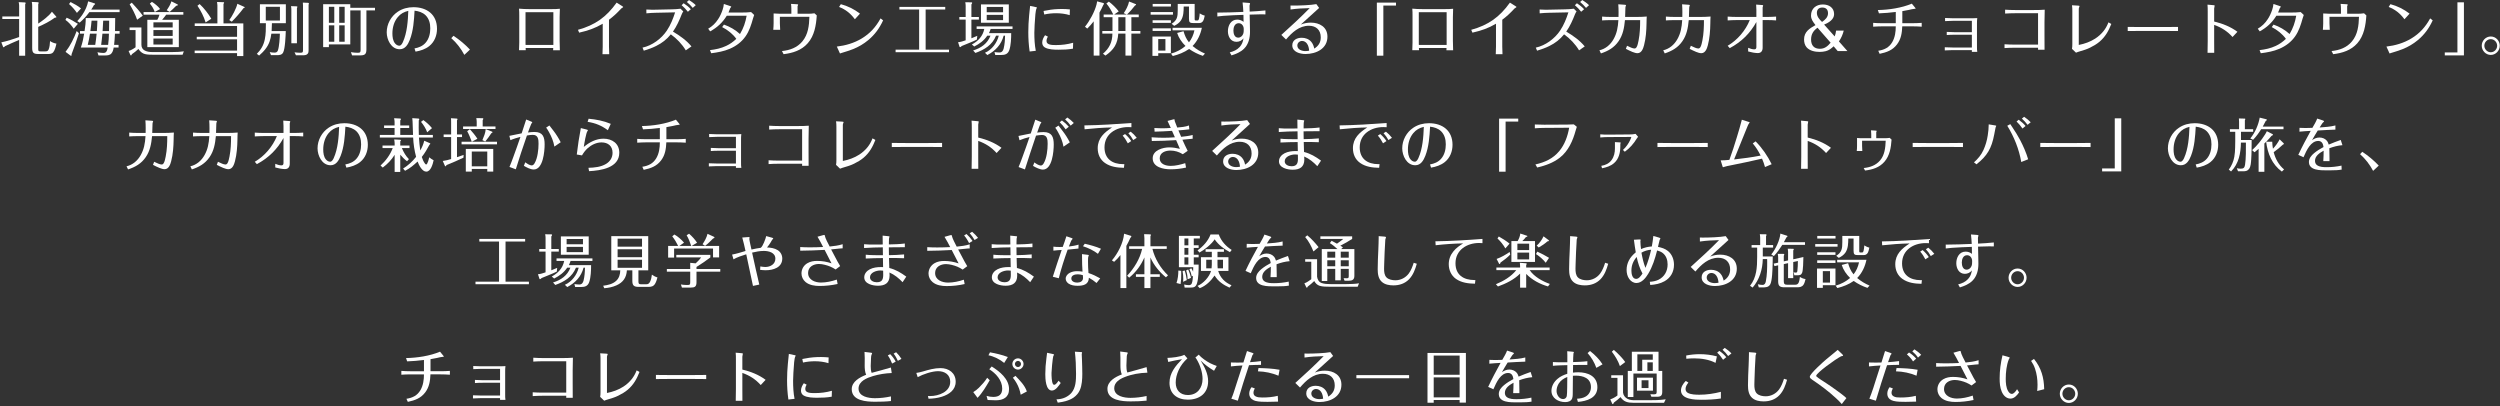 <?xml version="1.0" encoding="UTF-8"?>
<svg id="_デザイン" data-name="デザイン" xmlns="http://www.w3.org/2000/svg" width="862" height="140" viewBox="0 0 862 140">
  <rect x="0" y="0" width="862" height="140" fill="#333333" stroke="none"/>
  <defs>
    <style>
      .cls-1 {
        fill: #fff;
      }
    </style>
  </defs>
  <path class="cls-1" d="m6.6,1.92c0-.4-.06-.78-.16-1.18l2.14.1c.14,0,.26.06.26.2,0,.16-.08.32-.16.46v17.72h-2.08v-5.46c-1.64.72-3.3,1.4-4.9,2.18-.1.14-.28.36-.48.36-.1,0-.14-.08-.18-.18l-.58-1.52c1.72-.32,4.48-1.22,6.14-1.82v-6.22H.8v-.88h5.8V1.92Zm11.3,2.12l1.3,1.48c.18.2.24.3.24.36,0,.18-.16.2-.54.22-1.72,1.28-3.76,2.3-5.72,3.16v7.58c0,.74.08.88.84.88h1.5c.58,0,.98-.06,1.24-.64.36-.84.44-2,.5-2.92.66.46,1.4.74,2.2.88-.2.92-.52,2.3-1.14,3.02-.42.5-1.12.56-1.72.56h-3.32c-1.64,0-2.18-.34-2.18-2.04V2.04c0-.48-.04-.92-.14-1.38l2.08.1c.16,0,.28.04.28.22,0,.08-.02.22-.14.52v6.64c1.54-1.04,3.66-2.58,4.72-4.1Z"/>
  <path class="cls-1" d="m26.86,8.22l-1.44,1.68c-.78-1.16-1.72-2.24-2.86-3.04l.42-.76c1.36.58,2.66,1.32,3.88,2.12Zm-.42,2.48l.78.76c-.78,2.44-1.62,4.86-2.54,7.24v.26c0,.12-.02.28-.16.28-.06,0-.14-.02-.24-.1l-1.68-1.26c1.68-2.16,2.88-4.64,3.84-7.18Zm1.5-7.8l-1.42,1.54c-.76-1.08-1.7-2.2-2.72-3.04l.52-.7c1.26.62,2.52,1.32,3.62,2.2Zm-.46,4.9l-.84-.52c1.24-1.34,2.3-2.8,3.02-4.48.32-.76.6-1.54.74-2.34l2.18.7c.12.04.22.08.22.18,0,.16-.16.28-.42.44-.28.52-.58,1.04-.92,1.52h9.78v.88h-10.42c-.98,1.32-2.1,2.54-3.34,3.62Zm13.76,2.92v.88h-1.6c-.06,1.3-.14,2.6-.3,3.88h1.54v.9h-1.68c-.12.72-.28,1.46-.76,2.02-.56.68-1.46.72-2.28.72h-2.2l-.36-1.1c.66.12,1.34.24,2.02.24.6,0,.96-.18,1.22-.76.16-.36.22-.74.28-1.12h-9.24c.54-1.56.88-3.16,1.14-4.78h-1.44v-.88h1.58c.24-1.48.42-3,.4-4.5h10.16c0,1.54-.02,3-.06,4.5h1.58Zm-10.22.88c-.18,1.32-.44,2.6-.76,3.88h2.58c.18-1.28.38-2.58.48-3.88h-2.3Zm2.56-4.48h-2c-.1,1.2-.26,2.4-.42,3.6h2.24c.1-1.2.14-2.4.18-3.6Zm1.3,8.36h2.4c.18-1.28.26-2.58.28-3.88h-2.24c-.14,1.3-.26,2.6-.44,3.88Zm2.72-4.76c.02-1.2.02-2.4.04-3.6h-2.06c-.06,1.2-.1,2.4-.2,3.6h2.22Z"/>
  <path class="cls-1" d="m48.76,9.46v6.02c0,.96.52,1.62,1.12,1.92.74.38,1.46.56,2.94.56h6.12c2.2,0,3.4-.1,4.44-.26l-.42,1.16h-10.44c-1.56,0-2.38-.1-3.06-.4-.74-.32-1.3-.94-1.74-1.58-.68.68-1.46,1.26-2.24,1.8-.12.32-.2.44-.32.44-.06,0-.18-.08-.22-.18l-.6-1.36c.76-.22,1.74-.78,2.4-1.28v-5.94h-2.06v-.9h4.08Zm.48-4.06l-1.96,1.4c-.6-1.76-1.68-3.86-2.58-5.3l.74-.58c1.06,1.08,2.98,3.32,3.8,4.48Zm6.66,1.42h5.76v9.44h-10.86V6.82h3.44c.3-.54.6-1.14.74-1.76h-5.48v-.9h13.72v.9h-5.92c-.44.6-.9,1.2-1.4,1.76Zm-.7-3.7l-1.84,1.02c-.36-1.08-.9-1.94-1.7-2.9l.72-.6c.92.54,2.24,1.64,2.82,2.48Zm4.34,4.58h-6.64v1.76h6.64v-1.76Zm-6.64,2.66v2.02h6.64v-2.02h-6.64Zm0,2.92v2.08h6.64v-2.08h-6.64ZM61.18,1.5c.08.04.14.1.14.18,0,.18-.1.22-.32.26-.1.02-.18.04-.26.06-.72.74-1.46,1.46-2.24,2.12l-1.02-.6c.64-.92,1.32-2,1.62-3.06l2.08,1.04Z"/>
  <path class="cls-1" d="m83.9,8.06v11.28h-2.16v-1.02h-14.62v-.88h14.62v-3.88h-13.9v-.88h13.9v-3.72h-14.6v-.9h7.82V1.84c0-.28-.06-.78-.12-1.16l2.22.08c.12,0,.22.04.22.14s-.08.26-.22.46v6.7h6.84Zm-11.04-1.6l-1.96,1.28c-.6-2-1.66-4.06-2.82-5.76l.76-.58c1.54,1.44,2.98,3.32,4.02,5.06Zm11.34-4.1c.14.06.18.12.18.18,0,.12-.14.18-.42.28-1.12,1.54-2.7,3.32-4.04,4.66l-.86-.56c1-1.32,2.48-4.1,2.78-5.62l2.36,1.06Z"/>
  <path class="cls-1" d="m93.66,10.72h4.88c-.06,1.6-.22,6.18-.94,7.44-.46.82-1.36.86-2.22.86h-1.94l-.44-1.06c.54.12,1.12.18,1.68.18s.96-.22,1.14-.76c.48-1.38.64-4.26.68-5.78h-2.94c-.24,2-.76,3.66-2.02,5.28-.64.84-1.4,1.58-2.2,2.28l-.78-.6c1.44-1.46,2.32-2.94,2.74-4.98.4-1.86.36-3.7.38-5.58h-2.06V1.46h8.94v6.54h-4.8c-.02.9-.04,1.82-.1,2.72Zm-2.02-3.64h4.88V2.34h-4.88v4.74Zm10.62-4.9c.14,0,.28.06.28.2,0,.1-.04.22-.16.48v12.06h-1.92V3.28c0-.38-.04-.78-.12-1.16l1.92.06Zm4-1.2c.14,0,.26.12.26.28,0,.08-.04.18-.12.38v15.62c0,.5-.02.9-.3,1.26-.36.48-1.06.54-1.62.54h-2.44l-.48-1.02c.6.08,1.2.14,1.8.14h.2c.72,0,.92-.04.92-.92V1.94c0-.34-.04-.7-.06-1.04l1.84.08Z"/>
  <path class="cls-1" d="m129.3,2.7v.88h-2.96v13.48c0,1.64-.58,2.04-2.18,2.04h-2.76l-.4-1.12c.8.14,1.6.22,2.42.22s.92-.28.92-1.06V3.58h-3.56v11.72h-7.38v.96h-1.98V1.44h9.36v1.26h8.52Zm-15.9-.36v5.52h1.86V2.34h-1.86Zm0,6.4v5.66h1.86v-5.66h-1.86Zm3.56-6.4v5.52h1.88V2.34h-1.88Zm0,6.4v5.66h1.88v-5.66h-1.88Z"/>
  <path class="cls-1" d="m142.92,16.7c1.48-.28,2.82-.8,3.84-1.98,1.18-1.34,1.6-3.2,1.6-4.94s-.42-3.32-1.62-4.52c-1.04-1-2.4-1.42-3.8-1.58-.18,3.32-.42,6.94-1.64,10.06-.62,1.58-1.56,3.24-3.48,3.24-2.94,0-4.48-3.3-4.48-5.84,0-2.84,1.48-5.54,3.82-7.1,1.6-1.08,3.48-1.56,5.4-1.56,4.64,0,8.12,2.54,8.12,7.44,0,2.28-.84,4.5-2.66,5.96-1.38,1.1-3.04,1.62-4.74,1.92l-.36-1.1Zm-5.78-10.78c-1.28,1.54-1.84,3.58-1.84,5.58,0,1.18.14,2.56.94,3.5.36.42.88.76,1.44.76.62,0,1.02-.78,1.24-1.26,1.44-3.18,1.74-7.3,1.86-10.76-1.48.36-2.66.98-3.64,2.18Z"/>
  <path class="cls-1" d="m156.36,12.34c2.08,1.36,3.98,2.96,5.68,4.76l-1.94,1.82c-1.16-2.18-2.64-4.12-4.5-5.76l.76-.82Z"/>
  <path class="cls-1" d="m178.96,17.3c.06-1.04.08-1.56.08-2.64V5.48c0-.84,0-1.68-.08-2.5,1.14.12,2.32.16,3.46.16h7.76c.86,0,2.02,0,2.86-.12-.04.98-.08,1.96-.08,2.92v8.1c0,1.1.04,2.2.08,3.3h-2.32c.04-.26.02-.52.04-.78h-9.52c.02.24.02.5.04.74h-2.32Zm11.84-1.8V4.2h-9.6v10.72c0,.2,0,.4.02.58h9.58Z"/>
  <path class="cls-1" d="m214.64,2.18c.06.04.24.16.24.22,0,.08-.12.18-.3.28-.14.08-.36.22-.48.36-1.26,1.38-2.62,2.66-4.12,3.76v9.22c0,.9.04,1.78.08,2.66h-2.32c.06-.86.08-1.74.08-2.6v-7.9c-2.68,1.58-5.14,2.4-8.12,3.08l-.42-.98c5.9-1.62,9.82-4.42,13.34-9.38l2.02,1.28Z"/>
  <path class="cls-1" d="m238.42,16l-1.96,1.36c-1.3-2.16-3.12-4.06-5.16-5.52-1.42,1.76-3.02,3-5.08,4.02-1.36.68-2.8,1.18-4.24,1.62l-.44-1.06c3.34-.72,6.5-3.06,8.38-5.86,1.3-1.94,2.16-4.1,2.86-6.3l-6.56.14c-1.02.02-2.34.08-3.34.2l-.02-1.32c.68.04,1.38.08,2.06.08.42,0,.84-.02,1.26-.02l5.44-.12c.86-.02,2.22-.08,3.04-.22l.94.94c-.22.3-.38.6-.52.94-.82,2.1-1.74,4.16-3.04,6.02,2.36,1.38,4.62,2.98,6.38,5.1Zm-2.7-14.88c.9.6,1.76,1.26,2.48,2.06l-1.02.88c-.64-.82-1.36-1.6-2.16-2.26l.7-.68Zm1.86-1.1c.82.52,1.62,1.08,2.32,1.76l-1.04.94c-.62-.76-1.3-1.42-2.04-2.04l.76-.66Z"/>
  <path class="cls-1" d="m249.62,8.48c2.04.72,3.92,1.78,5.52,3.26,1.22-2.02,1.9-4.02,2.3-6.32h-6.84c-1.52,2.42-3.24,4-5.74,5.4l-.68-.92c1.46-.86,2.5-1.86,3.44-3.3.66-1,1.16-2.1,1.54-3.26.2-.64.38-1.28.42-1.96l2.2.72c.24.08.36.14.36.22s-.08.14-.16.22c-.2.2-.26.42-.36.68-.14.34-.28.76-.44,1.1h4.42c1.12,0,2.28-.02,3.38-.16l1.06,1c-.16.4-.28.8-.4,1.2-.6,2.16-1.28,4.34-2.58,6.18-1.34,1.9-3.12,3.28-5.42,4.28-2.04.88-4.22,1.26-6.42,1.54l-.42-1.08c1.94-.22,3.82-.62,5.6-1.46,1.36-.64,2.38-1.38,3.48-2.42-1.26-1.76-2.98-3.06-4.88-4.06l.62-.86Z"/>
  <path class="cls-1" d="m274.8,1.46c.24.02.4.06.4.16,0,.06-.04.16-.1.28-.04.08-.08.16-.1.26v2.58h3.48c.78,0,1.58-.02,2.34-.16l.8.74c-.22,3.38-.8,6.98-3.12,9.6-2.16,2.44-5.16,3.38-8.32,3.76l-.56-1.08c2.72-.28,5.24-1.16,7.04-3.34,2-2.4,2.32-5.44,2.42-8.46h-10.18v2.22c0,.74.04,1.5.1,2.26h-2.38c.06-.76.12-1.52.12-2.26v-3.38c.7.06,1.42.1,2.14.1h3.98v-1.72c0-.56-.04-1.12-.12-1.68l2.06.12Z"/>
  <path class="cls-1" d="m288.54,16.06c3.02-.36,5.94-1.2,8.56-2.78,2.92-1.76,4.88-3.96,6.52-6.94l.88.68c-1.28,2.76-2.86,4.92-5.14,6.82-1.56,1.3-3.28,2.32-5.24,3.1-1.24.5-2.58.9-3.9,1.3-.22.06-.42.12-.6.2l-1.08-2.38Zm1.38-14.62c2.42.64,4.62,1.74,6.6,3.26l-1.76,1.94c-1.5-2-3.1-3.32-5.44-4.24l.6-.96Z"/>
  <path class="cls-1" d="m319.16,17.12h8.06v.88h-18.42v-.88h8.12V3.28h-6.8v-.9h15.8v.9h-6.76v13.84Z"/>
  <path class="cls-1" d="m337.52,5.86v.9h-2.58v6.44c.68-.26,1.36-.54,2.02-.84l-.12,1.28c-.82.42-1.66.76-2.48,1.1-.92.38-1.82.76-2.74,1.12-.34.32-.44.4-.6.4-.1,0-.14-.06-.18-.18l-.5-1.52c.9-.06,1.78-.38,2.62-.66v-7.14h-2.18v-.9h2.18v-3.82c0-.42-.04-.84-.14-1.26l2.08.02c.14,0,.3.04.3.2,0,.12-.04.22-.26.54v4.32h2.58Zm3.48,5.56h7.66c0,1.78-.08,4.12-.64,5.82-.48,1.38-1.44,1.72-2.8,1.72h-2.06l-.26-1.02c.56.08,1.12.16,1.68.16.88,0,1.28-.58,1.48-1.36.36-1.46.46-2.96.48-4.44h-.48c-.82,3.1-2.84,5.22-5.62,6.68l-.82-.78c2.38-1.04,4.14-3.4,4.76-5.9h-.94c-1.3,3.22-4,4.84-7.12,5.96l-.78-.86c2.72-.84,4.94-2.36,5.98-5.1h-1.1c-1.16,1.72-2.7,2.82-4.5,3.74l-.82-.7c2.18-1.18,3.78-2.86,4.28-5.36h-2.64v-.88h12.38v.88h-7.54c-.16.5-.36.98-.58,1.44Zm6.84-9.9v6.32h-9.6V1.52h9.6Zm-7.62,2.7h5.64v-1.82h-5.64v1.82Zm0,2.72h5.64v-1.82h-5.64v1.82Z"/>
  <path class="cls-1" d="m355.02,17.76c-.32-2.2-.46-4.42-.46-6.64,0-1.92.1-3.84.28-5.74.1-1.12.24-2.22.34-3.34l1.92.4c.12.02.44.08.44.24,0,.06-.18.3-.22.38-.08.16-.22.92-.32,1.86-.2,2.12-.36,5.38-.36,6.34,0,2.1.1,4.2.5,6.26l-2.12.24Zm14.94-.98c-1.62.3-3.3.36-4.96.36-1.44,0-3.48-.04-4.74-.78-.6-.36-.9-.98-.9-1.66,0-.94.44-1.82.98-2.56l.98.5c-.3.46-.48.96-.48,1.52,0,1.34,1.88,1.38,3.26,1.38,2.08,0,3.92-.24,5.92-.8l-.06,2.04Zm-10.14-13c.38-.06.76-.14,1.14-.2,1.74-.36,3.54-.48,5.32-.48.88,0,1.76.06,2.62.14l-.06,1.98c-1.52-.46-3.1-.66-4.7-.66-1.36,0-2.72.14-4.08.44l-.24-1.22Z"/>
  <path class="cls-1" d="m379.1,19.18h-2V7.36c-.68.9-1.42,1.72-2.22,2.5l-.78-.64c1.64-2.04,3.32-5.12,3.98-7.66.1-.36.16-.74.22-1.1l2.18.62c.14.04.18.12.18.22,0,.14-.12.26-.22.36-.4.92-.86,1.82-1.34,2.68v14.84Zm13.54-14.16v.9h-2.54v4.76h3.1v.9h-3.1v7.6h-2.04v-7.6h-2.48c-.22,3.54-1.52,5.6-4.42,7.58l-.86-.64c2.22-1.88,3.24-4.02,3.26-6.94h-3.48v-.9h3.5v-4.76h-3.04v-.9h3.32c-.64-1.34-1.42-2.68-2.38-3.82l.84-.64c1.2.86,2.52,2.18,3.42,3.36l-1.58,1.1h4.38l-1.08-.48c.7-.98,1.64-2.76,1.84-4.02l2.3.9c.1.04.12.08.12.14,0,.18-.24.3-.38.36-.84,1.08-1.78,2.18-2.78,3.1h4.08Zm-7.04.9v4.76h2.46v-4.76h-2.46Z"/>
  <path class="cls-1" d="m404.44,4.16v.9h-7.7v-.9h7.7Zm-.72,8.44v5.74h-4.36v.92h-2v-6.66h6.36Zm0-5.62v.9h-6.3v-.9h6.3Zm0,2.78v.9h-6.3v-.9h6.3Zm.02-8.4v.9h-6.3v-.9h6.3Zm-4.38,16.08h2.48v-3.96h-2.48v3.96Zm16.12,1.04l-.74.78c-1.68-.56-3.28-1.36-4.74-2.38-1.68,1.18-3.62,1.94-5.62,2.44l-.62-.82c1.84-.54,3.56-1.4,5-2.66-1.28-1.24-2.34-2.76-2.88-4.48l2.2-.6c.4,1.4.94,2.72,1.88,3.84.96-1.22,1.56-2.62,1.88-4.14h-7.54v-.88h10.1c-.48,2.34-1.5,4.56-3.2,6.28,1.28,1.1,2.72,1.94,4.28,2.62Zm-3.56-17.12v5.2c0,.38.08.5.46.5h.5c.34,0,.44-.28.52-.54.16-.62.22-1.26.26-1.9.54.32,1.12.64,1.74.76-.32,1.62-.64,2.58-2,2.58h-1.86c-1.26,0-1.58-.22-1.58-1.5V2.26h-1.82c-.02,1.64-.04,3.34-.94,4.76-.58.88-1.42,1.44-2.34,1.9l-.88-.72c1.96-1.22,2.1-2.54,2.1-4.68V1.36h5.84Z"/>
  <path class="cls-1" d="m436.32,4.96c-.56-.02-1.1-.02-1.66-.02-1.26,0-2.52.06-3.78.1.02,1.98.12,3.94.12,5.92,0,2.12-.5,4.32-2.08,5.86-1.18,1.16-2.72,1.78-4.3,2.28l-.6-1.04c1.32-.34,2.46-.82,3.4-1.84.82-.9,1.14-1.8,1.34-3-.56.76-1.48,1.2-2.42,1.2-2.02,0-2.96-1.86-2.96-3.66,0-1.92,1-4,3.2-4,.8,0,1.58.26,2.2.78,0-.82-.02-1.62-.04-2.42-2.32.08-4.64.16-6.94.34-.7.04-1.38.12-2.06.22v-1.36c.1.02.2.02.3.02,2.88,0,5.76-.12,8.66-.24-.06-1.1-.12-2.18-.26-3.26l2.1.16c.32.02.48.08.48.24,0,.06-.02.12-.04.18-.08.22-.14.4-.14.64,0,.64.02,1.3.04,1.94,1.82-.1,3.64-.2,5.44-.4v1.36Zm-9.22,3.04c-1.36,0-1.82,1.38-1.82,2.52,0,1.06.36,2.46,1.66,2.46.82,0,1.5-.62,1.74-1.38.16-.5.16-1.08.16-1.6,0-1.02-.64-2-1.74-2Z"/>
  <path class="cls-1" d="m454.84,2.74c-2.12,1.88-4.22,3.78-6.32,5.72,1.12-.44,2.26-.66,3.46-.66,3,0,5.72,1.52,5.72,4.84,0,4.16-3.9,5.98-7.56,5.98-1.84,0-4.56-.66-4.56-2.98,0-1.86,1.62-2.62,3.26-2.62,1.24,0,2.48.44,3.3,1.42.56.68.84,1.46,1.02,2.32,1.46-.92,2.24-2.12,2.24-3.88,0-2.52-1.58-4-4.08-4-3.38,0-5.84,2.34-7.9,4.74l-1.62-1.58c3.34-3,6.64-6.04,9.78-9.24-2.2.04-4.42.16-6.6.48l-.02-1.38c.36.02.72.02,1.08.02,2.1,0,5.82-.12,7.84-.5l.96,1.32Zm-4.18,12.32c-.4-.56-1-.94-1.7-.94-.88,0-1.64.68-1.64,1.58,0,1.4,1.6,1.92,2.76,1.92.44,0,.88-.06,1.32-.14-.08-.86-.24-1.7-.74-2.42Z"/>
  <path class="cls-1" d="m476.98,19.2h-2.24V.9h6.6v1.02h-4.36v17.28Z"/>
  <path class="cls-1" d="m486.96,17.3c.06-1.04.08-1.56.08-2.64V5.48c0-.84,0-1.68-.08-2.5,1.14.12,2.32.16,3.46.16h7.76c.86,0,2.02,0,2.86-.12-.04.98-.08,1.96-.08,2.92v8.1c0,1.1.04,2.2.08,3.3h-2.32c.04-.26.02-.52.04-.78h-9.52c.02.24.02.5.04.74h-2.32Zm11.84-1.8V4.2h-9.6v10.72c0,.2,0,.4.02.58h9.58Z"/>
  <path class="cls-1" d="m522.64,2.18c.06.04.24.16.24.22,0,.08-.12.18-.3.28-.14.08-.36.22-.48.36-1.26,1.38-2.62,2.66-4.12,3.76v9.22c0,.9.04,1.78.08,2.66h-2.32c.06-.86.08-1.74.08-2.6v-7.9c-2.68,1.58-5.14,2.4-8.12,3.08l-.42-.98c5.9-1.62,9.82-4.42,13.34-9.38l2.02,1.28Z"/>
  <path class="cls-1" d="m546.42,16l-1.96,1.36c-1.3-2.16-3.12-4.06-5.16-5.52-1.42,1.76-3.02,3-5.08,4.02-1.36.68-2.8,1.18-4.24,1.62l-.44-1.06c3.34-.72,6.5-3.06,8.38-5.86,1.3-1.94,2.16-4.1,2.86-6.3l-6.56.14c-1.02.02-2.34.08-3.34.2l-.02-1.32c.68.04,1.38.08,2.06.08.42,0,.84-.02,1.26-.02l5.44-.12c.86-.02,2.22-.08,3.04-.22l.94.94c-.22.3-.38.6-.52.94-.82,2.1-1.74,4.16-3.04,6.02,2.36,1.38,4.62,2.98,6.38,5.1Zm-2.7-14.88c.9.6,1.76,1.26,2.48,2.06l-1.02.88c-.64-.82-1.36-1.6-2.16-2.26l.7-.68Zm1.86-1.1c.82.52,1.62,1.08,2.32,1.76l-1.04.94c-.62-.76-1.3-1.42-2.04-2.04l.76-.66Z"/>
  <path class="cls-1" d="m560.26,1.64c.18.02.4.06.4.14,0,.06-.04.2-.1.32-.08.16-.12.42-.12.58-.04,1.1-.04,2.06-.1,3.16h3.88c1.18,0,2.4-.04,3.58-.14-.06.78-.06,1.58-.08,2.38-.04,2.52-.22,5.1-.86,7.54-.3,1.12-.84,2.72-2.26,2.72-.5,0-1.12-.18-1.76-.44-.82-.32-1.66-.76-2.24-1.06l.4-1.06c.4.18.94.46,1.46.66.4.16.8.28,1.12.28.3,0,.52-.16.68-.4.38-.56.58-1.7.72-2.36.46-2.32.54-4.68.54-7.02h-5.24c-.26,2.72-.7,5.08-2.16,7.22-1.56,2.28-3.58,3.4-6.12,4.26l-.52-1.08c2.12-.5,3.8-1.9,4.9-3.88,1.1-1.98,1.48-3.94,1.64-6.52h-2.56c-1.02,0-2.04.02-3.06.1v-1.32c1,.08,2.02.12,3.04.12h2.62c.02-.54.02-1.08.02-1.62,0-.9-.02-1.82-.1-2.74l2.28.16Z"/>
  <path class="cls-1" d="m582.26,1.64c.18.02.4.06.4.14,0,.06-.04.2-.1.32-.08.16-.12.42-.12.58-.04,1.1-.04,2.06-.1,3.16h3.88c1.18,0,2.4-.04,3.58-.14-.06.78-.06,1.58-.08,2.38-.04,2.52-.22,5.1-.86,7.54-.3,1.12-.84,2.72-2.26,2.72-.5,0-1.12-.18-1.76-.44-.82-.32-1.66-.76-2.24-1.06l.4-1.06c.4.18.94.46,1.46.66.4.16.8.28,1.12.28.3,0,.52-.16.68-.4.38-.56.58-1.7.72-2.36.46-2.32.54-4.68.54-7.02h-5.24c-.26,2.72-.7,5.08-2.16,7.22-1.56,2.28-3.58,3.4-6.12,4.26l-.52-1.08c2.12-.5,3.8-1.9,4.9-3.88,1.1-1.98,1.48-3.94,1.64-6.52h-2.56c-1.02,0-2.04.02-3.06.1v-1.32c1,.08,2.02.12,3.04.12h2.62c.02-.54.02-1.08.02-1.62,0-.9-.02-1.82-.1-2.74l2.28.16Z"/>
  <path class="cls-1" d="m605.6,3.42c0-.6-.02-1.22-.08-1.84l2.08.16c.18.02.34.06.34.14,0,.1-.04.2-.08.3-.06.14-.1.22-.1.34v3.32h1.72c.98,0,1.96-.06,2.92-.12v1.32c-.96-.08-1.94-.12-2.9-.12h-1.74v9.52c0,1.08-.5,1.86-1.66,1.86-1,0-2.26-.26-3.34-.56v-1.26c.68.28,1.42.54,2.16.54.54,0,.68-.38.68-.86V7.58c-2.2,3.98-5.18,6.86-9.18,9.02l-.72-.82c3.4-2,6.14-5.2,7.62-8.86h-4.44c-1.06,0-2.12.06-3.18.12v-1.32c1.04.08,2.12.12,3.16.12h6.74v-2.42Z"/>
  <path class="cls-1" d="m635.72,10.56c-.32,1.34-.88,2.58-1.66,3.72l2.92,3.32h-3.34l-1.4-1.64c-.8.76-1.62,1.4-2.7,1.68-.7.18-1.42.26-2.16.26-1.54,0-3.36-.36-4.44-1.56-.66-.74-.9-1.76-.9-2.74,0-2.62,1.88-3.8,3.94-4.94-.9-1.18-1.54-2.02-1.54-3.3,0-2.42,1.76-3.82,4.08-3.82,2.08,0,3.88,1.08,3.88,3.34,0,1.88-1.94,2.98-3.44,3.6l3.64,4.08c.24-.66.42-1.3.48-2h2.64Zm-9.04-1c-1.46,1.04-2.22,2.26-2.22,4.08,0,1.98,1,3.18,3.04,3.18,1.66,0,2.68-.88,3.7-2.1l-4.52-5.16Zm3.62-4.98c0-1.3-.7-1.98-1.98-1.98-1.16,0-1.86.66-1.86,1.84,0,1.28.88,2.28,1.78,3.12,1.04-.72,2.06-1.6,2.06-2.98Z"/>
  <path class="cls-1" d="m647.48,3.46c3.82-.06,8.26-.74,11.72-2.2l1.1,1.34c.1.12.22.26.22.34,0,.06-.2.1-.38.1-.44,0-1.36.24-1.98.38-.68.16-1.5.28-2.24.42v4.16h3.44c1.08,0,2.16-.04,3.24-.12v1.32c-1.06-.08-2.14-.12-3.22-.12h-3.48c-.1,2.28-.4,4.38-1.82,6.24-1.56,2.04-3.56,2.72-5.98,3.24l-.48-1.06c2.08-.32,3.74-1.1,4.84-3,.94-1.62,1.2-3.56,1.2-5.42h-4.72c-1.02,0-2.06.06-3.08.12v-1.32c1.02.08,2.04.12,3.04.12h4.76v-3.88c-1.94.24-3.86.42-5.8.48l-.38-1.14Z"/>
  <path class="cls-1" d="m673.3,7.18c-.88,0-1.76.04-2.64.1v-1.08c.88.06,1.76.1,2.64.1h6.86c.52,0,1.06-.02,1.6-.06-.1.62-.1,1.32-.1,1.96v7.62c0,.86,0,1.6.1,2.06h-1.86v-.6h-6.72c-.86,0-1.74.04-2.62.1v-1.08c.88.06,1.76.08,2.64.08h6.7v-4.4h-6c-.88,0-1.78.02-2.66.1v-1.08c.88.06,1.76.1,2.64.1h6.02v-3.92h-6.6Z"/>
  <path class="cls-1" d="m691.36,3.34c1.14.08,2.28.12,3.42.12h6.58c1.16,0,2.54-.02,3.66-.12-.06,1.48-.08,2.98-.08,4.46v3.94c0,1.8,0,3.62.02,5.42h-2.24v-.7h-8.24c-1.1,0-2.22.04-3.32.12v-1.32c1.1.08,2.2.12,3.32.12h8.24V4.56h-7.94c-1.14,0-2.28.04-3.42.12v-1.34Z"/>
  <path class="cls-1" d="m716.56,1.94c.22.02.46.06.46.16s-.02.16-.08.28c-.12.26-.18.46-.18.7v12.42c2.02-.4,3.96-1.08,5.68-2.2,1.08-.7,2.06-1.58,2.86-2.58.74-.92,1.26-1.92,1.7-3.02l.98.56c-.94,2.4-2.06,4.42-4.06,6.12-1,.84-2.1,1.48-3.28,2.06-.54.26-1.18.54-1.76.72-.78.24-1.52.48-2.32.72-.26.08-.52.18-.76.28l-1.38-1.32c.1-.56.12-1.14.12-1.7V3.7c0-.62-.02-1.26-.12-1.88l2.14.12Z"/>
  <path class="cls-1" d="m738.54,9.32h7.52c1.64,0,3.28-.02,4.92-.04v1.42c-1.64-.04-3.26-.04-4.9-.04h-7.52c-1.64,0-3.28.02-4.92.04v-1.42c1.64.02,3.26.04,4.9.04Z"/>
  <path class="cls-1" d="m763.2,1.78c.28.02.42.08.42.14,0,.1-.04.32-.08.46-.06.2-.1.38-.1.58v4.46c2.88.7,5.62,1.76,8.02,3.54l-1.68,1.8c-1.82-2-3.8-3.28-6.34-4.18v5.5c0,1.38,0,2.76.02,4.12h-2.3c.04-1.38.06-2.76.06-4.14V3.96c0-.8,0-1.58-.08-2.36l2.06.18Z"/>
  <path class="cls-1" d="m783.92,8.48c2.04.72,3.92,1.78,5.52,3.26,1.22-2.02,1.9-4.02,2.3-6.32h-6.84c-1.52,2.42-3.24,4-5.74,5.4l-.68-.92c1.46-.86,2.5-1.86,3.44-3.3.66-1,1.16-2.1,1.54-3.26.2-.64.38-1.28.42-1.96l2.2.72c.24.08.36.14.36.22s-.08.14-.16.22c-.2.2-.26.42-.36.68-.14.34-.28.76-.44,1.1h4.42c1.12,0,2.28-.02,3.38-.16l1.06,1c-.16.4-.28.8-.4,1.2-.6,2.16-1.28,4.34-2.58,6.18-1.34,1.9-3.12,3.28-5.42,4.28-2.04.88-4.22,1.26-6.42,1.54l-.42-1.08c1.94-.22,3.82-.62,5.6-1.46,1.36-.64,2.38-1.38,3.48-2.42-1.26-1.76-2.98-3.06-4.88-4.06l.62-.86Z"/>
  <path class="cls-1" d="m809.1,1.46c.24.02.4.06.4.16,0,.06-.04.16-.1.28-.04.08-.08.16-.1.26v2.58h3.48c.78,0,1.58-.02,2.34-.16l.8.74c-.22,3.38-.8,6.98-3.12,9.6-2.16,2.44-5.16,3.38-8.32,3.76l-.56-1.08c2.72-.28,5.24-1.16,7.04-3.34,2-2.4,2.32-5.44,2.42-8.46h-10.18v2.22c0,.74.04,1.5.1,2.26h-2.38c.06-.76.12-1.52.12-2.26v-3.38c.7.06,1.42.1,2.14.1h3.98v-1.72c0-.56-.04-1.12-.12-1.68l2.06.12Z"/>
  <path class="cls-1" d="m822.84,16.06c3.02-.36,5.94-1.2,8.56-2.78,2.92-1.76,4.88-3.96,6.52-6.94l.88.68c-1.28,2.76-2.86,4.92-5.14,6.82-1.56,1.3-3.28,2.32-5.24,3.1-1.24.5-2.58.9-3.9,1.3-.22.06-.42.12-.6.2l-1.08-2.38Zm1.38-14.62c2.42.64,4.62,1.74,6.6,3.26l-1.76,1.94c-1.5-2-3.1-3.32-5.44-4.24l.6-.96Z"/>
  <path class="cls-1" d="m847.32.8h2.24v18.3h-6.6v-1.02h4.36V.8Z"/>
  <path class="cls-1" d="m861.92,15.76c0,1.7-1.38,3.18-3.1,3.18s-3.12-1.48-3.12-3.18,1.36-3.18,3.12-3.18,3.1,1.48,3.1,3.18Zm-5.32,0c0,1.2,1,2.26,2.22,2.26s2.2-1.06,2.2-2.26-.98-2.26-2.2-2.26-2.22,1.02-2.22,2.26Z"/>
  <path class="cls-1" d="m52.41,41.64c.18.02.4.06.4.14,0,.06-.04.2-.1.32-.08.16-.12.42-.12.58-.04,1.1-.04,2.06-.1,3.16h3.88c1.18,0,2.4-.04,3.58-.14-.06.78-.06,1.58-.08,2.38-.04,2.52-.22,5.1-.86,7.54-.3,1.12-.84,2.72-2.26,2.72-.5,0-1.12-.18-1.76-.44-.82-.32-1.66-.76-2.24-1.06l.4-1.06c.4.18.94.46,1.46.66.4.16.8.28,1.12.28.3,0,.52-.16.68-.4.38-.56.58-1.7.72-2.36.46-2.32.54-4.68.54-7.02h-5.24c-.26,2.72-.7,5.08-2.16,7.22-1.56,2.28-3.58,3.4-6.12,4.26l-.52-1.08c2.12-.5,3.8-1.9,4.9-3.88s1.48-3.94,1.64-6.52h-2.56c-1.02,0-2.04.02-3.06.1v-1.32c1,.08,2.02.12,3.04.12h2.62c.02-.54.02-1.08.02-1.62,0-.9-.02-1.82-.1-2.74l2.28.16Z"/>
  <path class="cls-1" d="m74.41,41.64c.18.02.4.06.4.14,0,.06-.04.2-.1.32-.08.16-.12.42-.12.58-.04,1.1-.04,2.06-.1,3.16h3.88c1.18,0,2.4-.04,3.58-.14-.06.78-.06,1.58-.08,2.38-.04,2.52-.22,5.1-.86,7.54-.3,1.12-.84,2.72-2.26,2.72-.5,0-1.12-.18-1.76-.44-.82-.32-1.66-.76-2.24-1.06l.4-1.06c.4.18.94.46,1.46.66.4.16.8.28,1.12.28.3,0,.52-.16.68-.4.38-.56.58-1.7.72-2.36.46-2.32.54-4.68.54-7.02h-5.24c-.26,2.72-.7,5.08-2.16,7.22-1.56,2.28-3.58,3.4-6.12,4.26l-.52-1.08c2.12-.5,3.8-1.9,4.9-3.88s1.48-3.94,1.64-6.52h-2.56c-1.02,0-2.04.02-3.06.1v-1.32c1,.08,2.02.12,3.04.12h2.62c.02-.54.02-1.08.02-1.62,0-.9-.02-1.82-.1-2.74l2.28.16Z"/>
  <path class="cls-1" d="m97.75,43.42c0-.6-.02-1.22-.08-1.84l2.08.16c.18.02.34.06.34.14,0,.1-.04.2-.08.3-.06.14-.1.22-.1.34v3.32h1.72c.98,0,1.96-.06,2.92-.12v1.32c-.96-.08-1.94-.12-2.9-.12h-1.74v9.52c0,1.08-.5,1.86-1.66,1.86-1,0-2.26-.26-3.34-.56v-1.26c.68.28,1.42.54,2.16.54.54,0,.68-.38.68-.86v-8.58c-2.2,3.98-5.18,6.86-9.18,9.02l-.72-.82c3.4-2,6.14-5.2,7.62-8.86h-4.44c-1.06,0-2.12.06-3.18.12v-1.32c1.04.08,2.12.12,3.16.12h6.74v-2.42Z"/>
  <path class="cls-1" d="m119.07,56.7c1.48-.28,2.82-.8,3.84-1.98,1.18-1.34,1.6-3.2,1.6-4.94s-.42-3.32-1.62-4.52c-1.04-1-2.4-1.42-3.8-1.58-.18,3.32-.42,6.94-1.64,10.06-.62,1.58-1.56,3.24-3.48,3.24-2.94,0-4.48-3.3-4.48-5.84,0-2.84,1.48-5.54,3.82-7.1,1.6-1.08,3.48-1.56,5.4-1.56,4.64,0,8.12,2.54,8.12,7.44,0,2.28-.84,4.5-2.66,5.96-1.38,1.1-3.04,1.62-4.74,1.92l-.36-1.1Zm-5.78-10.78c-1.28,1.54-1.84,3.58-1.84,5.58,0,1.18.14,2.56.94,3.5.36.42.88.76,1.44.76.62,0,1.02-.78,1.24-1.26,1.44-3.18,1.74-7.3,1.86-10.76-1.48.36-2.66.98-3.64,2.18Z"/>
  <path class="cls-1" d="m146.27,48.52l1.92.84c.1.04.18.1.18.2,0,.14-.14.24-.26.3-.8,1.48-1.62,2.94-2.68,4.26.28.84.6,1.66,1.16,2.36.08.1.22.24.34.24.5,0,.98-2.06,1.06-2.48.48.38.98.74,1.52,1.02-.26,1.22-.94,3.92-2.54,3.92-1.44,0-2.56-2.3-2.98-3.48-1.52,1.36-2.48,2.24-4.32,3.2l-.68-.78c1.74-1.08,3.22-2.44,4.48-4.04-.58-2.16-.92-4.42-1.02-6.66h-11.48v-.9h5.08v-2.38h-3.62v-.88h3.62v-1.26c0-.24-.06-.74-.16-1.24l1.88.1c.42.02.48.08.48.18s-.04.16-.24.48v1.74h3.08v.88h-3.08v2.38h4.4c-.04-1.54-.08-3.1-.16-4.66-.02-.38-.06-.74-.1-1.12l2.1.14c.22.02.32.1.32.2,0,.16-.1.32-.18.42-.04,1.68-.04,3.36.02,5.02h4.84v.9h-4.8c.1,1.5.22,2.98.46,4.46.6-1.06,1.1-2.18,1.36-3.36Zm-5.28,6.36l-.64.72c-.88-.66-1.64-1.44-2.34-2.26v5.94h-1.94v-5.9c-1.06,1.74-2.48,3.2-4.1,4.4l-.76-.7c1.78-1.62,3.36-3.74,4.2-6.02h-3.52v-.88h4.18v-.76c0-.46-.08-.9-.16-1.34l2.02.1c.12,0,.3.06.3.2,0,.08-.04.24-.22.34v1.46h3.18v.88h-2.62c.56,1.38,1.36,2.76,2.42,3.82Zm7.96-10.7l-1.66,1.44c-.4-1.2-1.3-2.64-2.12-3.6l.8-.62c1.1.8,2.12,1.72,2.98,2.78Z"/>
  <path class="cls-1" d="m159.31,46.36v.9h-1.74v6.94c.76-.26,1.52-.52,2.28-.8l-.04.96c-1.9.94-3.9,1.76-5.88,2.56-.04.16-.1.42-.3.42-.12,0-.2-.1-.24-.2l-.72-1.64c1-.12,1.94-.38,2.88-.66v-7.58h-2.58v-.9h2.58v-4.18c0-.48,0-.94-.06-1.42l1.96.12c.2.02.3.06.3.2s-.1.3-.18.42v4.86h1.74Zm12.06,3.4h-12.22v-.88h3.52c-.46-1.24-.94-2.48-1.58-3.64l.92-.7c.94,1.04,1.84,2.12,2.6,3.3l-1.92,1.04h8.68v.88Zm-.52-6.16v.88h-11.18v-.88h4.7v-1.56c0-.44-.06-.9-.14-1.32l2.2.04c.1,0,.22.06.22.16s-.02.18-.22.52v2.16h4.42Zm-8.18,14.64v.94h-2.06v-7.82h9.46v7.82h-2.06v-.94h-5.34Zm5.34-5.98h-5.34v5.1h5.34v-5.1Zm-.54-7.74l2.2.88c.1.04.14.12.14.2,0,.18-.26.28-.4.34-.66,1-1.34,1.96-2.1,2.86l-.98-.48c.5-1.22,1.06-2.46,1.14-3.8Z"/>
  <path class="cls-1" d="m183.17,41.92c.3.12.36.18.36.28,0,.04-.02.08-.12.18-.12.12-.18.2-.24.34-.42.96-.76,1.96-1.12,2.96.74-.1,1.5-.18,2.24-.18,2.92,0,3.5,1.76,3.5,4.32,0,2.32-.5,8.62-3.74,8.62-1.18,0-2.42-.7-3.42-1.26l.48-1.22c.52.4,1.54,1.08,2.22,1.08.46,0,.78-.38,1-.76,1.04-1.76,1.36-4.68,1.36-6.72,0-1.46-.1-3.06-1.98-3.06-.68,0-1.34.1-2.02.22-1.34,3.86-2.64,7.74-3.84,11.66l-2.18-.82c.48-1.12.9-2.26,1.32-3.42.86-2.3,1.66-4.62,2.46-6.94-1.18.3-2.34.64-3.46,1.14l-.36-1.5c1.34-.24,2.82-.56,4.24-.86.52-1.58,1.06-3.16,1.56-4.78l1.74.72Zm7.98,8.62c-.3-1.78-.98-3.42-1.86-5-.3-.52-.6-1.06-.98-1.54l1.12-.74c.44.6.9,1.18,1.36,1.76.98,1.26,1.82,2.62,2.54,4.02l-2.18,1.5Z"/>
  <path class="cls-1" d="m202.89,57.86c2.08-.06,4.28-.26,6.1-1.36,1.4-.86,2.22-2.18,2.22-3.82,0-2.32-1.56-3.58-3.8-3.58-1.76,0-3.48.84-4.78,2-.8.72-1.42,1.56-1.96,2.48l-1.8-.3c.36-3.06.82-6.1,1.4-9.12l1.92.48c.4.1.52.18.52.3,0,.04-.06.14-.1.18-.54.54-1.18,4.6-1.32,5.54,1.96-1.62,4.2-2.84,6.82-2.84,2.96,0,5.42,1.68,5.42,4.84,0,5.26-6.42,6.14-10.42,6.36l-.22-1.16Zm6.7-12.96c-2.22-1.62-4.2-2.44-6.98-2.9l.34-1.06c2.62.24,5.2.72,7.64,1.76l-1,2.2Z"/>
  <path class="cls-1" d="m221.33,43.46c3.82-.06,8.26-.74,11.72-2.2l1.1,1.34c.1.12.22.26.22.34,0,.06-.2.1-.38.1-.44,0-1.36.24-1.98.38-.68.16-1.5.28-2.24.42v4.16h3.44c1.08,0,2.16-.04,3.24-.12v1.32c-1.06-.08-2.14-.12-3.22-.12h-3.48c-.1,2.28-.4,4.38-1.82,6.24-1.56,2.04-3.56,2.72-5.98,3.24l-.48-1.06c2.08-.32,3.74-1.1,4.84-3,.94-1.62,1.2-3.56,1.2-5.42h-4.72c-1.02,0-2.06.06-3.08.12v-1.32c1.02.08,2.04.12,3.04.12h4.76v-3.88c-1.94.24-3.86.42-5.8.48l-.38-1.14Z"/>
  <path class="cls-1" d="m247.15,47.18c-.88,0-1.76.04-2.64.1v-1.08c.88.06,1.76.1,2.64.1h6.86c.52,0,1.06-.02,1.6-.06-.1.62-.1,1.32-.1,1.96v7.62c0,.86,0,1.6.1,2.06h-1.86v-.6h-6.72c-.86,0-1.74.04-2.62.1v-1.08c.88.06,1.76.08,2.64.08h6.7v-4.4h-6c-.88,0-1.78.02-2.66.1v-1.08c.88.06,1.76.1,2.64.1h6.02v-3.92h-6.6Z"/>
  <path class="cls-1" d="m265.21,43.34c1.14.08,2.28.12,3.42.12h6.58c1.16,0,2.54-.02,3.66-.12-.06,1.48-.08,2.98-.08,4.46v3.94c0,1.8,0,3.62.02,5.42h-2.24v-.7h-8.24c-1.1,0-2.22.04-3.32.12v-1.32c1.1.08,2.2.12,3.32.12h8.24v-10.82h-7.94c-1.14,0-2.28.04-3.42.12v-1.34Z"/>
  <path class="cls-1" d="m290.41,41.94c.22.02.46.06.46.16s-.02.16-.08.28c-.12.26-.18.46-.18.7v12.42c2.02-.4,3.96-1.08,5.68-2.2,1.08-.7,2.06-1.58,2.86-2.58.74-.92,1.26-1.92,1.7-3.02l.98.56c-.94,2.4-2.06,4.42-4.06,6.12-1,.84-2.1,1.48-3.28,2.06-.54.26-1.18.54-1.76.72-.78.24-1.52.48-2.32.72-.26.08-.52.18-.76.28l-1.38-1.32c.1-.56.12-1.14.12-1.7v-11.44c0-.62-.02-1.26-.12-1.88l2.14.12Z"/>
  <path class="cls-1" d="m312.39,49.32h7.52c1.64,0,3.28-.02,4.92-.04v1.42c-1.64-.04-3.26-.04-4.9-.04h-7.52c-1.64,0-3.28.02-4.92.04v-1.42c1.64.02,3.26.04,4.9.04Z"/>
  <path class="cls-1" d="m337.05,41.78c.28.02.42.08.42.14,0,.1-.04.32-.08.46-.06.2-.1.38-.1.58v4.46c2.88.7,5.62,1.76,8.02,3.54l-1.68,1.8c-1.82-2-3.8-3.28-6.34-4.18v5.5c0,1.38,0,2.76.02,4.12h-2.3c.04-1.38.06-2.76.06-4.14v-10.1c0-.8,0-1.58-.08-2.36l2.06.18Z"/>
  <path class="cls-1" d="m358.71,41.98c.1.04.36.14.36.24,0,.04-.1.16-.22.3-.24.28-1.02,2.58-1.24,3.2.72-.1,1.46-.18,2.2-.18,2.92,0,3.52,1.72,3.52,4.32,0,2.32-.5,8.62-3.74,8.62-.96,0-2.44-.7-3.4-1.28l.46-1.2c.52.4,1.54,1.08,2.22,1.08.46,0,.78-.4,1-.76,1.04-1.78,1.36-4.68,1.36-6.72,0-1.46-.1-3.06-1.96-3.06-.68,0-1.36.12-2.04.22-1.32,3.88-2.66,7.96-3.84,11.66l-2.18-.82c.48-1.12.9-2.26,1.32-3.42.86-2.3,1.66-4.62,2.46-6.94-1.18.3-2.34.64-3.46,1.12l-.36-1.48c1.34-.26,2.9-.58,4.24-.86.52-1.58,1.06-3.16,1.56-4.76l1.74.72Zm7.98,8.6c-.3-1.78-.98-3.42-1.86-4.98-.3-.54-.6-1.08-.98-1.56l1.12-.74c.44.6.9,1.18,1.36,1.78.98,1.24,1.82,2.6,2.54,4l-2.18,1.5Zm.74-5.98c-.58-.88-1.28-1.7-2.04-2.44l.76-.62c.88.62,1.68,1.36,2.38,2.16l-1.1.9Zm1.74-1.28c-.54-.78-1.2-1.52-1.92-2.16l.78-.64c.8.54,1.56,1.18,2.22,1.88l-1.08.92Z"/>
  <path class="cls-1" d="m390.11,43.86c-.38-.02-.76-.04-1.14-.04-4.22,0-8.14,2.4-8.14,7,0,3.96,2.72,5.78,6.42,5.78h.42l-.14,1.26c-2.26-.04-4.64-.32-6.56-1.68-1.68-1.18-2.48-3.02-2.48-5.06,0-3.48,2.26-5.44,4.96-7.18-3.16.06-6.32.3-9.48.64l-.08-1.34c5.42-.08,10.82-.42,16.22-.82v1.44Zm-1.24,5.56c-.48-.94-1.08-1.88-1.78-2.66l.82-.54c.82.7,1.56,1.52,2.14,2.42l-1.18.78Zm1.86-1.12c-.44-.84-1.02-1.66-1.68-2.36l.82-.54c.78.62,1.48,1.32,2.08,2.12l-1.22.78Z"/>
  <path class="cls-1" d="m404.51,41.18c.08-.02.26-.06.34-.06.14,0,.16.14.16.38,0,.1.04.26.08.36.26.74.54,1.4.82,2.12,1.24-.12,2.9-.24,4.04-.72l.12,1.34c-1.24.16-2.5.26-3.76.36.32.74.64,1.48.96,2.22,1.34-.14,2.68-.3,3.96-.64v1.3c-1.18.14-2.36.24-3.54.34.58,1.3,1.18,2.58,1.82,3.84l-1.68,1.16c-1.3-.82-2.76-1.26-4.28-1.26-1.68,0-3.68.66-3.68,2.68s2.12,2.6,3.8,2.6,3.4-.44,5-.94l.28,1.52c-1.76.4-3.56.6-5.34.6-2.42,0-6.16-.68-6.16-3.8,0-2.78,3.48-3.76,5.72-3.76,1.24,0,2.46.2,3.66.5-.42-1-.86-2-1.3-3-2.78.18-5.58.28-8.38.3l-.08-1.28c1.38.1,2.78.16,4.18.16,1.28,0,2.58-.06,3.86-.16-.32-.74-.66-1.48-1-2.22-2,.12-4,.24-6,.28l-.08-1.26c.84.04,1.66.1,2.5.1,1.06,0,2.1-.04,3.16-.12-.36-.8-.74-1.62-1.12-2.42l1.94-.52Z"/>
  <path class="cls-1" d="m430.99,42.74c-2.12,1.88-4.22,3.78-6.32,5.72,1.12-.44,2.26-.66,3.46-.66,3,0,5.72,1.52,5.72,4.84,0,4.16-3.9,5.98-7.56,5.98-1.84,0-4.56-.66-4.56-2.98,0-1.86,1.62-2.62,3.26-2.62,1.24,0,2.48.44,3.3,1.42.56.68.84,1.46,1.02,2.32,1.46-.92,2.24-2.12,2.24-3.88,0-2.52-1.58-4-4.08-4-3.38,0-5.84,2.34-7.9,4.74l-1.62-1.58c3.34-3,6.64-6.04,9.78-9.24-2.2.04-4.42.16-6.6.48l-.02-1.38c.36.02.72.02,1.08.02,2.1,0,5.82-.12,7.84-.5l.96,1.32Zm-4.18,12.32c-.4-.56-1-.94-1.7-.94-.88,0-1.64.68-1.64,1.58,0,1.4,1.6,1.92,2.76,1.92.44,0,.88-.06,1.32-.14-.08-.86-.24-1.7-.74-2.42Z"/>
  <path class="cls-1" d="m441.51,47.82c1.12.18,4.62.18,5.92.18-.02-.9-.02-1.82-.04-2.72-2.16.04-4.32.06-6.46.24v-1.32c1.16.14,2.4.12,3.58.12.96,0,1.9,0,2.86-.02,0-1.02-.02-2.04-.04-3.06l2,.2c.28.02.38.08.38.18,0,.04-.04.14-.06.18-.12.26-.16.84-.16,1.86v.62c1.82-.04,3.66-.08,5.5-.32v1.28h-.94c-1.52,0-3.04.02-4.58.04,0,.9.02,1.8.04,2.7,1.74-.04,3.48-.08,5.22-.26v1.32c-1.74-.1-3.46-.08-5.2-.08.02,1.16.06,2.3.1,3.44,2.28.58,3.98,1.62,5.86,2.98l-1.28,1.92c-1.36-1.42-2.72-2.54-4.52-3.34.02.34.04.7.04,1.04,0,2.58-1.58,3.52-3.98,3.52-1.8,0-4.76-.6-4.76-2.9,0-1.26.88-2.24,1.94-2.78,1.18-.6,2.56-.76,3.86-.76.24,0,.46,0,.7.02-.02-1.04-.04-2.08-.06-3.12-1.96.02-3.94.04-5.92.16v-1.32Zm5.04,5.44c-1.36,0-3.58.68-3.58,2.36,0,1.2,1.32,1.7,2.34,1.7,1.76,0,2.22-.92,2.22-2.52,0-.5-.02-1-.02-1.48-.32-.04-.64-.06-.96-.06Z"/>
  <path class="cls-1" d="m478.11,43.86c-.38-.02-.76-.04-1.14-.04-4.22,0-8.14,2.4-8.14,7,0,3.96,2.72,5.78,6.42,5.78h.42l-.14,1.26c-2.26-.04-4.64-.32-6.56-1.68-1.68-1.18-2.48-3.02-2.48-5.06,0-3.48,2.26-5.44,4.96-7.18-3.16.06-6.32.3-9.48.64l-.08-1.34c5.42-.08,10.82-.42,16.22-.82v1.44Zm-1.24,5.56c-.48-.94-1.08-1.88-1.78-2.66l.82-.54c.82.7,1.56,1.52,2.14,2.42l-1.18.78Zm1.86-1.12c-.44-.84-1.02-1.66-1.68-2.36l.82-.54c.78.62,1.48,1.32,2.08,2.12l-1.22.78Z"/>
  <path class="cls-1" d="m493.07,56.7c1.48-.28,2.82-.8,3.84-1.98,1.18-1.34,1.6-3.2,1.6-4.94s-.42-3.32-1.62-4.52c-1.04-1-2.4-1.42-3.8-1.58-.18,3.32-.42,6.94-1.64,10.06-.62,1.58-1.56,3.24-3.48,3.24-2.94,0-4.48-3.3-4.48-5.84,0-2.84,1.48-5.54,3.82-7.1,1.6-1.08,3.48-1.56,5.4-1.56,4.64,0,8.12,2.54,8.12,7.44,0,2.28-.84,4.5-2.66,5.96-1.38,1.1-3.04,1.62-4.74,1.92l-.36-1.1Zm-5.78-10.78c-1.28,1.54-1.84,3.58-1.84,5.58,0,1.18.14,2.56.94,3.5.36.42.88.76,1.44.76.62,0,1.02-.78,1.24-1.26,1.44-3.18,1.74-7.3,1.86-10.76-1.48.36-2.66.98-3.64,2.18Z"/>
  <path class="cls-1" d="m519.13,59.2h-2.24v-18.3h6.6v1.02h-4.36v17.28Z"/>
  <path class="cls-1" d="m532.49,44.1c-1.1,0-2.18.06-3.28.14v-1.32c1.08.06,2.16.08,3.24.08l7.86-.04c.78,0,1.58-.02,2.34-.08l1.04.84c-.16.4-.28.84-.4,1.28-.98,3.56-2.5,7.04-5.48,9.38-2.28,1.78-4.98,2.72-7.78,3.38l-.62-1.06c3.32-.76,6.04-1.98,8.24-4.62,1.88-2.26,2.88-5.12,3.4-8.04l-8.56.06Z"/>
  <path class="cls-1" d="m551.77,46.32c.86.08,1.8.1,2.64.1l7.36-.06c.68,0,1.52-.04,2.18-.2l.86,1c-.18.2-.32.4-.44.6-1.08,1.78-2.46,3.36-4.14,4.56l-.64-.62c1.1-.98,2-2.3,2.56-3.56.14-.32.32-.74.32-.86,0-.06-.14-.06-.18-.06l-7.86.04c-.88,0-1.78.06-2.66.14v-1.08Zm6.78,2.78c.22.02.28.04.28.1s-.02.12-.06.2c-.06.12-.08.28-.08.4v.6c0,2.12-.46,4.36-2.14,5.82-1.18,1.04-2.66,1.5-4.16,1.8l-.26-.84c1.42-.24,2.64-.78,3.52-1.96.9-1.2,1.18-2.64,1.18-4.08v-2.14l1.72.1Z"/>
  <path class="cls-1" d="m576.39,49.32h7.52c1.64,0,3.28-.02,4.92-.04v1.42c-1.64-.04-3.26-.04-4.9-.04h-7.52c-1.64,0-3.28.02-4.92.04v-1.42c1.64.02,3.26.04,4.9.04Z"/>
  <path class="cls-1" d="m602.97,42.04c.12.04.34.12.34.2,0,.04-.04.08-.2.24-.2.2-.44.74-.58,1.1-1.52,3.8-3.06,7.6-4.62,11.4,3.06-.34,6.14-.74,9.16-1.34-.76-1.5-1.62-2.92-2.72-4.18l.98-.72c2.22,2.24,4.16,5.04,5.54,7.88l-2.3.98c-.26-.98-.6-1.94-1.02-2.9-3.56.84-7.16,1.58-10.74,2.3-.74.14-1.7.32-2.32.54-.06.02-.28.12-.36.12-.06,0-.12-.04-.18-.22l-.66-2.14c1,0,2-.08,3-.18.96-2.6,1.8-5.24,2.6-7.88.6-1.98,1.2-3.96,1.7-5.96l2.38.76Z"/>
  <path class="cls-1" d="m623.05,41.78c.28.02.42.08.42.14,0,.1-.04.32-.08.46-.06.2-.1.38-.1.58v4.46c2.88.7,5.62,1.76,8.02,3.54l-1.68,1.8c-1.82-2-3.8-3.28-6.34-4.18v5.5c0,1.38,0,2.76.02,4.12h-2.3c.04-1.38.06-2.76.06-4.14v-10.1c0-.8,0-1.58-.08-2.36l2.06.18Z"/>
  <path class="cls-1" d="m646.77,45.04c.18.02.32.04.32.12,0,.06-.04.16-.08.22-.04.06-.08.14-.08.22v2.06h2.78c.62,0,1.26-.02,1.86-.12l.64.6c-.18,2.68-.62,5.56-2.48,7.66-1.74,1.98-4.12,2.7-6.66,3l-.46-.86c2.18-.22,4.18-.92,5.64-2.62,1.6-1.88,1.84-4.38,1.94-6.8h-8.14v1.76c0,.6.04,1.2.08,1.8h-1.92c.08-.58.1-1.2.1-1.8v-2.7c.56.06,1.14.08,1.72.08h3.18v-1.38c0-.44-.02-.9-.08-1.34l1.64.1Z"/>
  <path class="cls-1" d="m664.39,49.32h7.52c1.64,0,3.28-.02,4.92-.04v1.42c-1.64-.04-3.26-.04-4.9-.04h-7.52c-1.64,0-3.28.02-4.92.04v-1.42c1.64.02,3.26.04,4.9.04Z"/>
  <path class="cls-1" d="m687.91,43.24c.1.02.4.06.4.18,0,.08-.06.16-.1.22-.08.12-.12.22-.14.36-.08.56-.36,1.82-.48,2.46-.88,4.62-2.38,7.3-6.12,10.2l-.84-.68c1.36-1.22,2.46-2.5,3.26-4.24.72-1.58,1.22-3.3,1.48-5.02.2-1.28.34-2.56.34-3.84l2.2.36Zm5.24-.44c.26.4.52.8.78,1.18.94,1.4,1.82,2.8,2.6,4.28,1.12,2.14,2.1,4.36,2.78,6.66l-2.38.94c-.74-4.36-2.48-8.72-4.82-12.5l1.04-.56Zm2.88-1.52c.88.62,1.7,1.34,2.38,2.16l-1.06.88c-.6-.88-1.28-1.7-2.04-2.42l.72-.62Zm1.88-1.02c.82.56,1.6,1.18,2.28,1.9l-1.08.88c-.58-.78-1.24-1.5-1.96-2.14l.76-.64Z"/>
  <path class="cls-1" d="m708.39,49.32h7.52c1.64,0,3.28-.02,4.92-.04v1.42c-1.64-.04-3.26-.04-4.9-.04h-7.52c-1.64,0-3.28.02-4.92.04v-1.42c1.64.02,3.26.04,4.9.04Z"/>
  <path class="cls-1" d="m729.17,40.8h2.24v18.3h-6.6v-1.02h4.36v-17.28Z"/>
  <path class="cls-1" d="m757.07,56.7c1.48-.28,2.82-.8,3.84-1.98,1.18-1.34,1.6-3.2,1.6-4.94s-.42-3.32-1.62-4.52c-1.04-1-2.4-1.42-3.8-1.58-.18,3.32-.42,6.94-1.64,10.06-.62,1.58-1.56,3.24-3.48,3.24-2.94,0-4.48-3.3-4.48-5.84,0-2.84,1.48-5.54,3.82-7.1,1.6-1.08,3.48-1.56,5.4-1.56,4.64,0,8.12,2.54,8.12,7.44,0,2.28-.84,4.5-2.66,5.96-1.38,1.1-3.04,1.62-4.74,1.92l-.36-1.1Zm-5.78-10.78c-1.28,1.54-1.84,3.58-1.84,5.58,0,1.18.14,2.56.94,3.5.36.42.88.76,1.44.76.62,0,1.02-.78,1.24-1.26,1.44-3.18,1.74-7.3,1.86-10.76-1.48.36-2.66.98-3.64,2.18Z"/>
  <path class="cls-1" d="m776.89,44.54v.9h-4.2v2.84h3.68c-.02,2.26,0,4.5-.16,6.76-.08,1-.12,2.32-.7,3.16-.54.76-1.22.86-2.1.86h-1.74l-.4-1.06c.44.12.88.16,1.34.16,1.02,0,1.3-.36,1.48-1.32.32-1.84.32-5.72.3-7.68h-1.72c-.06,3.68-.72,7.26-3.4,9.96l-.78-.64c.98-1.32,1.6-2.78,1.9-4.4.18-1.04.26-2.1.28-3.16.02-.76.04-1.5.04-2.26v-3.22h-1.84v-.9h3.16v-2.58c0-.36-.02-.74-.06-1.12l2.06.06c.08,0,.16.08.16.16,0,.1-.04.2-.16.44v3.04h2.86Zm10.46-.88v.88h-7.7c-.8,1.3-1.7,2.54-2.78,3.66l-.96-.46c1.62-1.98,2.8-4.68,3.24-7.18l2.28.56c.1.02.18.12.18.22,0,.18-.2.26-.36.32-.34.68-.68,1.34-1.06,2h7.16Zm.2,14.76l-.76.74c-3.38-2.44-4.94-6.24-5.42-10.28l-.62.6v9.76h-1.98v-7.92c-.46.4-.94.8-1.42,1.18l-.82-.74c1.76-1.58,3.2-3.42,4.46-5.4.24-.36.44-.74.62-1.12l1.96,1c.08.04.14.1.14.2,0,.16-.12.26-.48.4-.58.72-1.18,1.34-1.84,2.02l2.08.02c.02.8.1,1.6.24,2.4.82-.82,1.8-2.18,2.3-3.24l1.4,1.36s.08.1.08.16c0,.16-.2.28-.34.3-1,.96-2.06,1.82-3.18,2.6.56,2.26,1.76,4.46,3.58,5.96Z"/>
  <path class="cls-1" d="m801.07,55.56c.08-1.2.12-2.4.12-3.6-1.34.74-2.98,1.78-2.98,3.5,0,.6.24,1.2.78,1.54.92.6,2.12.64,3.32.64,1.68,0,3.4-.18,5.04-.54l.06,1.38c-1.14.2-2.32.24-3.48.24h-2.46c-1.18,0-2.92-.06-4.1-.72-.74-.42-1.26-1.08-1.26-2.12,0-1.3.84-2.28,1.8-3.08,1-.82,2.1-1.5,3.24-2.1-.14-1.08-.56-2.1-1.82-2.1s-2.26.78-3.08,1.86c-.84,1.12-1.48,2.56-2,3.76l-1.8-.82c1.3-2.8,2.78-5.56,4.28-8.28-1.3.08-2.58.14-3.88.28l.02-1.32c.68.04,1.36.06,2.06.06.78,0,1.58-.02,2.38-.06.6-1.04,1.26-2.1,1.66-3.2l1.88.62c.34.12.48.2.48.34,0,.06-.08.16-.18.24-.24.2-.38.36-.62.74-.24.38-.52.8-.72,1.14,1.82-.14,3.68-.24,5.44-.7v1.44c-2.02.06-4.06.18-6.08.3-.68,1.1-1.36,2.22-1.98,3.34.76-.54,1.58-.92,2.54-.92s1.92.34,2.56,1.1c.32.38.5.86.66,1.34,1.36-.58,2.74-1.12,4.14-1.6l.58,1.8c-1.56.12-3.06.52-4.52,1.06.04,1.16.06,2.3.06,3.44v1h-2.14Z"/>
  <path class="cls-1" d="m814.51,52.34c2.08,1.36,3.98,2.96,5.68,4.76l-1.94,1.82c-1.16-2.18-2.64-4.12-4.5-5.76l.76-.82Z"/>
  <path class="cls-1" d="m174.31,97.12h8.06v.88h-18.42v-.88h8.12v-13.84h-6.8v-.9h15.8v.9h-6.76v13.84Z"/>
  <path class="cls-1" d="m192.67,85.86v.9h-2.58v6.44c.68-.26,1.36-.54,2.02-.84l-.12,1.28c-.82.42-1.66.76-2.48,1.1-.92.38-1.82.76-2.74,1.12-.34.32-.44.4-.6.4-.1,0-.14-.06-.18-.18l-.5-1.52c.9-.06,1.78-.38,2.62-.66v-7.14h-2.18v-.9h2.18v-3.82c0-.42-.04-.84-.14-1.26l2.08.02c.14,0,.3.04.3.2,0,.12-.04.22-.26.54v4.32h2.58Zm3.48,5.56h7.66c0,1.78-.08,4.12-.64,5.82-.48,1.38-1.44,1.72-2.8,1.72h-2.06l-.26-1.02c.56.08,1.12.16,1.68.16.88,0,1.28-.58,1.48-1.36.36-1.46.46-2.96.48-4.44h-.48c-.82,3.1-2.84,5.22-5.62,6.68l-.82-.78c2.38-1.04,4.14-3.4,4.76-5.9h-.94c-1.3,3.22-4,4.84-7.12,5.96l-.78-.86c2.72-.84,4.94-2.36,5.98-5.1h-1.1c-1.16,1.72-2.7,2.82-4.5,3.74l-.82-.7c2.18-1.18,3.78-2.86,4.28-5.36h-2.64v-.88h12.38v.88h-7.54c-.16.5-.36.98-.58,1.44Zm6.84-9.9v6.32h-9.6v-6.32h9.6Zm-7.62,2.7h5.64v-1.82h-5.64v1.82Zm0,2.72h5.64v-1.82h-5.64v1.82Z"/>
  <path class="cls-1" d="m220.13,97c0,.78.12,1.02.94,1.02h1.7c.7,0,1.06-.22,1.42-.98.34-.72.48-1.56.58-2.34.58.42,1.22.76,1.92.96-.18.7-.46,1.62-.86,2.24-.56.88-1.32,1.02-2.3,1.02h-3.28c-1.56,0-2.22-.38-2.22-2.06v-3.64h-1.88c-.16,2.52-1.32,4.16-3.62,5.18-1.34.6-2.72.86-4.18.98l-.38-.86c1.62-.22,3.24-.54,4.5-1.7,1-.92,1.38-2.26,1.4-3.6h-3.1v-11.8h12.74v11.8h-3.38v3.78Zm1.24-14.7h-8.42v2.74h8.42v-2.74Zm-8.42,3.64v2.74h8.42v-2.74h-8.42Zm0,3.62v2.78h8.42v-2.78h-8.42Z"/>
  <path class="cls-1" d="m248.35,92.76v.9h-8.2v3.64c0,1.54-.58,1.86-2.04,1.86h-2.98l-.36-1.08c.66.12,1.34.18,2.02.18h.18c.8,0,1.02-.04,1.02-.94v-3.66h-8.06v-.9h8.06v-2.14l1.88.18c.64-.62,1.36-1.28,1.86-2.04h-8.54v-.88h11.74v.88c-.78.6-1.58,1.18-2.38,1.72-.8.52-1.62,1.04-2.4,1.56v.72h8.2Zm-10.02-7.96c-.4-1.26-.9-2.54-1.58-3.68l.84-.54c1.04.9,2,1.96,2.76,3.1l-1.88,1.12h9.48v3.96h-2.1v-3.06h-13.42v3.12h-2.06v-4.02h3.46c-.56-1.16-1.22-2.26-2.04-3.32l.74-.62c1.18.64,2.46,1.78,3.32,2.8l-1.6,1.14h4.08Zm7.86-3.14c.08.04.16.1.16.2,0,.22-.3.34-.48.38-.78.78-1.9,1.92-2.76,2.52l-.88-.56c.72-1.04,1.44-2.34,1.72-3.58l2.24,1.04Z"/>
  <path class="cls-1" d="m252.43,87.78c1.52-.28,3.26-.82,4.62-1.24-.34-1.56-.68-3.1-1.12-4.64l1.58-.12c.36-.02.56-.04.64-.04.22,0,.32.04.32.18,0,.04-.04.14-.06.22-.02.08-.04.16-.04.26,0,.4.6,3.04.74,3.64,1.06-.26,2.12-.44,3.2-.6.74-.52,1.68-3.12,1.88-4.04l1.94.54c.32.08.5.18.5.28,0,.06-.12.18-.2.24-.16.12-.5.74-.7,1.1-.36.62-.8,1.2-1.26,1.76,1.28.06,2.6.24,3.7.94,1,.64,1.56,1.7,1.56,2.88,0,3.12-3.14,4.04-5.72,4.04-.64,0-1.28-.06-1.92-.14l.08-1.18c.56.1,1.12.2,1.7.2,1.7,0,3.48-.94,3.48-2.86,0-2.12-2.26-2.68-3.98-2.68-1.36,0-2.72.26-4.04.58.8,3.68,1.62,7.36,2.48,11.02l-2.18.46c-.76-3.64-1.54-7.28-2.32-10.9-1.34.44-3.24,1.02-4.4,1.74l-.48-1.64Z"/>
  <path class="cls-1" d="m283.79,81.08c.14-.04.28-.08.4-.08.14,0,.18.06.2.22.12.88,1.22,2.9,1.68,3.78,1.5-.16,3.02-.32,4.48-.8v1.42c-.38,0-.76.04-1.12.08-.96.1-1.9.2-2.86.3.72,1.38,1.46,2.78,2.2,4.16.3.54.6,1.06.92,1.58l-1.56,1.18c-1.18-.78-2.36-1.28-3.76-1.62-.64-.16-1.32-.28-2-.28-1.9,0-3.74.98-3.74,3.1,0,2.38,2.4,3.3,4.42,3.3,1.82,0,3.76-.42,5.48-1.02l.28,1.52c-2,.44-4.14.68-6.2.68-1.68,0-3.54-.26-4.86-1.36-.88-.74-1.4-1.82-1.4-2.96,0-1.48.78-2.82,2.06-3.54,1.02-.6,2.18-.78,3.34-.78,1.7,0,3.38.28,4.96.84-.78-1.56-1.56-3.1-2.38-4.64-2.8.16-5.62.24-8.42.28v-1.26c1.14.08,2.28.1,3.44.1,1.5,0,2.98-.04,4.46-.12-.62-1.18-1.22-2.4-1.94-3.54l1.92-.54Z"/>
  <path class="cls-1" d="m298.51,87.82c1.12.18,4.62.18,5.92.18-.02-.9-.02-1.82-.04-2.72-2.16.04-4.32.06-6.46.24v-1.32c1.16.14,2.4.12,3.58.12.96,0,1.9,0,2.86-.02,0-1.02-.02-2.04-.04-3.06l2,.2c.28.02.38.08.38.18,0,.04-.04.14-.06.18-.12.26-.16.84-.16,1.86v.62c1.82-.04,3.66-.08,5.5-.32v1.28h-.94c-1.52,0-3.04.02-4.58.04,0,.9.02,1.8.04,2.7,1.74-.04,3.48-.08,5.22-.26v1.32c-1.74-.1-3.46-.08-5.2-.08.02,1.16.06,2.3.1,3.44,2.28.58,3.98,1.62,5.86,2.98l-1.28,1.92c-1.36-1.42-2.72-2.54-4.52-3.34.02.34.04.7.04,1.04,0,2.58-1.58,3.52-3.98,3.52-1.8,0-4.76-.6-4.76-2.9,0-1.26.88-2.24,1.94-2.78,1.18-.6,2.56-.76,3.86-.76.24,0,.46,0,.7.02-.02-1.04-.04-2.08-.06-3.12-1.96.02-3.94.04-5.92.16v-1.32Zm5.04,5.44c-1.36,0-3.58.68-3.58,2.36,0,1.2,1.32,1.7,2.34,1.7,1.76,0,2.22-.92,2.22-2.52,0-.5-.02-1-.02-1.48-.32-.04-.64-.06-.96-.06Z"/>
  <path class="cls-1" d="m327.59,81.12c.14-.04.28-.08.42-.08.12,0,.16.1.18.22.14.88,1.24,2.92,1.68,3.78,1.5-.16,3.04-.32,4.48-.8v1.42c-.28,0-.54.02-.82.04-1.04.12-2.1.24-3.16.32.74,1.4,1.46,2.8,2.22,4.18.28.54.58,1.06.92,1.58l-1.58,1.18c-1.18-.8-2.36-1.28-3.74-1.62-.66-.16-1.34-.28-2-.28-1.88,0-3.76.98-3.76,3.08,0,2.4,2.42,3.3,4.44,3.3,1.8,0,3.76-.4,5.46-1l.28,1.5c-2.02.46-4.12.7-6.2.7-1.66,0-3.54-.26-4.86-1.38-.88-.74-1.4-1.8-1.4-2.94,0-1.48.8-2.82,2.06-3.56,1.02-.6,2.2-.78,3.36-.78,1.7,0,3.36.3,4.96.84-.78-1.54-1.58-3.08-2.38-4.62-2.82.16-5.62.26-8.44.28v-1.26c1.16.08,2.3.1,3.46.1,1.48,0,2.96-.04,4.46-.12-.6-1.14-1.24-2.4-1.96-3.54l1.92-.54Zm5.66-.44c.78.72,1.5,1.54,2.08,2.42l-1.2.72c-.44-.94-1.02-1.84-1.7-2.64l.82-.5Zm1.94-.76c.76.62,1.44,1.34,2.04,2.1l-1.2.74c-.44-.78-1.06-1.64-1.68-2.34l.84-.5Z"/>
  <path class="cls-1" d="m342.51,87.82c1.12.18,4.62.18,5.92.18-.02-.9-.02-1.82-.04-2.72-2.16.04-4.32.06-6.46.24v-1.32c1.16.14,2.4.12,3.58.12.96,0,1.9,0,2.86-.02,0-1.02-.02-2.04-.04-3.06l2,.2c.28.02.38.08.38.18,0,.04-.04.14-.06.18-.12.26-.16.84-.16,1.86v.62c1.82-.04,3.66-.08,5.5-.32v1.28h-.94c-1.52,0-3.04.02-4.58.04,0,.9.02,1.8.04,2.7,1.74-.04,3.48-.08,5.22-.26v1.32c-1.74-.1-3.46-.08-5.2-.08.02,1.16.06,2.3.1,3.44,2.28.58,3.98,1.62,5.86,2.98l-1.28,1.92c-1.36-1.42-2.72-2.54-4.52-3.34.02.34.04.7.04,1.04,0,2.58-1.58,3.52-3.98,3.52-1.8,0-4.76-.6-4.76-2.9,0-1.26.88-2.24,1.94-2.78,1.18-.6,2.56-.76,3.86-.76.24,0,.46,0,.7.02-.02-1.04-.04-2.08-.06-3.12-1.96.02-3.94.04-5.92.16v-1.32Zm5.04,5.44c-1.36,0-3.58.68-3.58,2.36,0,1.2,1.32,1.7,2.34,1.7,1.76,0,2.22-.92,2.22-2.52,0-.5-.02-1-.02-1.48-.32-.04-.64-.06-.96-.06Z"/>
  <path class="cls-1" d="m369.39,82.04c.18.06.44.14.44.32,0,.04-.06.12-.16.22-.24.24-.28.32-.44.7-.22.54-.48,1.14-.68,1.72,1.12-.14,2.24-.3,3.34-.66l-.04,1.36c-1.24.16-2.48.28-3.72.38-1.16,3.24-2.24,6.52-3.06,9.86l-2.06-.52c.98-3.08,2-6.16,3.06-9.24-.96.06-1.9.12-2.86.24v-1.38c.68.1,1.36.12,2.06.12.38,0,.78,0,1.16-.02.44-1.22.9-2.44,1.26-3.68l1.7.58Zm8.7,15.54c-.82-.7-1.7-1.3-2.64-1.82-.06,2.36-1.92,2.78-3.9,2.78-1.08,0-2.28-.16-3.18-.8-.52-.4-.92-.98-.92-1.64,0-.9.64-1.62,1.38-2.02.78-.42,1.66-.58,2.54-.58.64,0,1.26.06,1.88.16-.12-1.66-.16-3.32-.16-4.98,0-.34,0-.7-.02-1.06l1.84.22c.16.02.52.06.52.2,0,.08-.06.18-.1.26-.16.34-.18.9-.18,1.4v.68c0,1.26.06,2.52.16,3.76,1.42.46,2.74,1.1,4.04,1.84l-1.26,1.6Zm-6.46-3c-.92,0-2.24.28-2.24,1.44,0,1.04,1.14,1.42,2,1.42,1.04,0,2.04-.44,2.04-1.62,0-.32-.04-.64-.06-.94-.58-.18-1.16-.3-1.74-.3Zm2.4-10.54c1.9.44,3.78.96,5.58,1.72l-1.04,1.76c-1.54-1.18-3.3-2.02-5.16-2.62l.62-.86Z"/>
  <path class="cls-1" d="m388.37,99.32h-2.04v-11.38c-.64.86-1.38,1.64-2.18,2.34l-.76-.5c2.06-2.4,3.92-6.02,4.2-9.2l2.36.74c.12.04.14.1.14.2,0,.14-.08.26-.34.5-.42.94-.88,1.86-1.38,2.76v14.54Zm14.36-4.38l-.72.68c-2.26-1.88-4.16-4.12-5.34-6.84v5.78h3.22v.9h-3.22v3.86h-2.08v-3.86h-2.92v-.9h2.92v-5.8c-1.2,2.76-2.92,5.08-5.24,6.98l-.72-.66c2.42-2.58,4.4-5.78,5.18-9.28h-4.48v-.88h5.26v-2.8c0-.46-.04-.92-.1-1.38l2.06.06c.14,0,.28.04.28.2,0,.1-.02.22-.16.46v3.46h5.62v.88h-4.94c.86,3.46,2.8,6.68,5.38,9.14Z"/>
  <path class="cls-1" d="m406.29,93.28l.98.1c.02.36.02.74.02,1.1,0,1.16-.04,2.32-.22,3.46l-1.42-.36c.48-1.36.64-2.86.64-4.3Zm7-8.7v.9h-1.68v2.36h1.68v.88h-1.68v2.52h1.68c0,1.84-.02,4.78-.58,6.5-.42,1.28-1.12,1.42-2.3,1.42h-1.94l-.18-1.06c.52.12,1.06.22,1.62.22.48,0,.86-.16,1.04-.66.26-.68.34-1.84.4-2.54l-.42.22c-.14-.82-.44-1.74-.82-2.52l.66-.32c.24.38.44.78.62,1.18.02-.52.04-1.02.04-1.54h-4.94v-10.82h7.22v.9h-2.1v2.36h1.68Zm-5.3,11.62c0-.92-.06-1.84-.24-2.72l.72-.22c.38,1.06.58,2.24.74,3.32l-1.28.58c.04-.32.06-.64.06-.96Zm1.76-13.98h-1.36v2.36h1.36v-2.36Zm-1.36,3.26v2.36h1.36v-2.36h-1.36Zm0,3.24v2.52h1.36v-2.52h-1.36Zm.58,4.54l.72-.36c.42.94.74,1.94.98,2.9l-1.2.5c.02-1.02-.16-2.08-.5-3.04Zm11.26-12.42c.82,2.28,2.44,4.06,4.46,5.34l-.6.76c-2.04-1.04-4-2.54-5.28-4.42-1.08,1.68-3.48,3.6-5.24,4.56l-.66-.76c1.92-1.34,3.66-3.26,4.48-5.48h2.84Zm-2.4,5.98h-2.14v-.9h6.32v.9h-2.22v1.86h3.78v4.74h-3.54c.76,2.44,2.32,3.94,4.6,4.94l-.7.82c-2.14-.98-3.9-2.14-5.14-4.18-1.26,1.86-3,3.58-5.12,4.36l-.76-.78c2.02-.86,4.04-3.06,4.66-5.16h-3.48v-4.74h3.74v-1.86Zm0,4.5v-1.76h-1.92v2.96h1.84c.06-.42.08-.8.08-1.2Zm3.86,1.2v-2.96h-1.9v1.76c0,.4.04.8.06,1.2h1.84Z"/>
  <path class="cls-1" d="m438.07,95.56c.08-1.2.12-2.4.12-3.6-1.34.74-2.98,1.78-2.98,3.5,0,.6.24,1.2.78,1.54.92.6,2.12.64,3.32.64,1.68,0,3.4-.18,5.04-.54l.06,1.38c-1.14.2-2.32.24-3.48.24h-2.46c-1.18,0-2.92-.06-4.1-.72-.74-.42-1.26-1.08-1.26-2.12,0-1.3.84-2.28,1.8-3.08,1-.82,2.1-1.5,3.24-2.1-.14-1.08-.56-2.1-1.82-2.1s-2.26.78-3.08,1.86c-.84,1.12-1.48,2.56-2,3.76l-1.8-.82c1.3-2.8,2.78-5.56,4.28-8.28-1.3.08-2.58.14-3.88.28l.02-1.32c.68.04,1.36.06,2.06.06.78,0,1.58-.02,2.38-.06.6-1.04,1.26-2.1,1.66-3.2l1.88.62c.34.12.48.2.48.34,0,.06-.08.16-.18.24-.24.2-.38.36-.62.74-.24.38-.52.8-.72,1.14,1.82-.14,3.68-.24,5.44-.7v1.44c-2.02.06-4.06.18-6.08.3-.68,1.1-1.36,2.22-1.98,3.34.76-.54,1.58-.92,2.54-.92s1.92.34,2.56,1.1c.32.38.5.86.66,1.34,1.36-.58,2.74-1.12,4.14-1.6l.58,1.8c-1.56.12-3.06.52-4.52,1.06.04,1.16.06,2.3.06,3.44v1h-2.14Z"/>
  <path class="cls-1" d="m454.13,89.36v6.06c.14.96.6,1.82,1.56,2.16.98.34,2.04.38,3.06.38h5.44c1.18,0,3.3-.06,4.4-.28l-.46,1.18h-9.82c-1.08,0-2.22,0-3.26-.3-.86-.26-1.48-.9-1.9-1.66-.7.7-1.46,1.34-2.26,1.92-.04.14-.1.36-.3.36-.06,0-.14-.04-.18-.12l-.66-1.38c.88-.28,1.64-.88,2.38-1.4v-6.04h-2.1v-.88h4.1Zm.52-4.14l-1.78,1.48c-.7-1.76-1.6-3.5-2.84-4.96l.72-.6c1.46,1.2,2.72,2.6,3.9,4.08Zm7.64,11.44h-1.9v-3.96h-2.74v4.18h-1.9v-11h5.4c-.8-.76-1.68-1.48-2.62-2.06l.62-.8c.62.32,1.24.66,1.84,1,.6-.44,1.64-1.12,2.14-1.64h-7.86v-.9h10.96v.9c-1.3.86-2.68,1.62-4.08,2.34.3.2.6.38.9.58l-.62.58h4.56v9.24c0,1.3-.72,1.68-1.94,1.68h-1.44l-.34-.88c.34.02.66.02,1,.02.66,0,.78-.1.78-.74v-2.5h-2.76v3.96Zm-4.64-9.88v2.06h2.74v-2.06h-2.74Zm2.74,2.96h-2.74v2.06h2.74v-2.06Zm1.9-.9h2.76v-2.06h-2.76v2.06Zm2.76,2.96v-2.06h-2.76v2.06h2.76Z"/>
  <path class="cls-1" d="m488.51,90.94c-.54,1.92-1.24,3.86-2.64,5.32-1.46,1.52-3.36,2.14-5.44,2.14-1.4,0-2.92-.26-3.98-1.22-1.2-1.08-1.42-2.78-1.42-4.32,0-2.26.12-4.52.22-6.78.04-1.36.12-2.68.12-4.04v-.62l2,.16c.36.02.52.1.52.26,0,.04-.04.18-.08.28-.1.24-.14.36-.16.58-.2,2.78-.28,5.56-.38,8.36-.04.52-.04,1.06-.04,1.58,0,1.02.08,2.22.82,3,.76.78,2.06,1,3.1,1,1.8,0,3.5-.88,4.58-2.32.82-1.1,1.3-2.42,1.72-3.72l1.06.34Z"/>
  <path class="cls-1" d="m511.15,83.84c-.38-.04-.76-.06-1.14-.06-4.22,0-8.16,2.42-8.16,7,0,4.02,2.8,5.78,6.52,5.78h.34l-.14,1.26c-2.28-.04-4.64-.32-6.56-1.66-1.66-1.18-2.48-3.08-2.48-5.08,0-1.64.56-3.14,1.6-4.4.92-1.16,2.12-1.98,3.36-2.76-3.16.06-6.32.28-9.48.64l-.08-1.36c5.42-.08,10.82-.4,16.22-.82v1.46Z"/>
  <path class="cls-1" d="m526.23,99.18h-2.1v-4.84c-2.1,2.1-4.86,3.44-7.64,4.44l-.7-.78c2.64-1.1,5.22-2.6,7.02-4.86h-6.86v-.9h8.18v-.48c0-.38-.04-.76-.08-1.16l2.1.18c.16.02.26.04.26.16,0,.16-.1.32-.18.44v.86h8.08v.9h-6.88c1.52,2.26,4.46,3.88,6.96,4.76l-.64.86c-2.78-.8-5.48-2.22-7.52-4.32v4.74Zm-5.7-12.3l.2.9c-1,1.04-2.18,1.92-3.36,2.76-.04.18-.12.5-.34.5-.1,0-.14-.08-.18-.16l-.82-1.6c1.62-.56,3.1-1.44,4.5-2.4Zm-.04-2.88l-1.44,1.66c-.72-1.28-1.66-2.44-2.72-3.44l.46-.68c1.3.74,2.54,1.52,3.7,2.46Zm8.78-.88v7.2h-8.14v-7.2h2.16c.46-.82.82-1.66.9-2.6l2.3.76c.12.04.16.08.16.16,0,.1-.12.2-.52.3-.38.5-.78.96-1.24,1.38h4.38Zm-2.02,3.1v-2.2h-4.06v2.2h4.06Zm-4.06.88v2.34h4.06v-2.34h-4.06Zm10.92,1.8l-1.14,1.7c-.94-1.2-2.1-2.18-3.36-3l.44-.84c1.4.62,2.76,1.36,4.06,2.14Zm-.16-6.12c.08.06.12.12.12.2,0,.16-.22.24-.54.26-.9.82-1.94,1.5-2.98,2.1l-.7-.64c1.02-.92,1.8-1.98,2.36-3.22l1.74,1.3Z"/>
  <path class="cls-1" d="m554.51,90.94c-.54,1.92-1.24,3.86-2.64,5.32-1.46,1.52-3.36,2.14-5.44,2.14-1.4,0-2.92-.26-3.98-1.22-1.2-1.08-1.42-2.78-1.42-4.32,0-2.26.12-4.52.22-6.78.04-1.36.12-2.68.12-4.04v-.62l2,.16c.36.02.52.1.52.26,0,.04-.04.18-.08.28-.1.24-.14.36-.16.58-.2,2.78-.28,5.56-.38,8.36-.04.52-.04,1.06-.04,1.58,0,1.02.08,2.22.82,3,.76.78,2.06,1,3.1,1,1.8,0,3.5-.88,4.58-2.32.82-1.1,1.3-2.42,1.72-3.72l1.06.34Z"/>
  <path class="cls-1" d="m568.85,97.16c1.02-.06,2.04-.24,2.96-.68,2.1-1.04,3.18-3,3.18-5.3,0-1.5-.46-2.98-1.66-3.92-.58-.48-1.26-.7-1.96-.9-.72,2.82-1.58,5.62-3.1,8.1-.86,1.42-2.22,3.12-4.04,3.12-1,0-1.88-.58-2.46-1.38-.66-.9-.92-2.04-.92-3.16s.26-2.16.74-3.14c.56-1.16,1.44-2.08,2.42-2.9-.26-1.44-.44-2.9-.64-4.34l1.5-.08c.4-.02.52-.02.56-.02.2,0,.26.06.26.14s-.02.16-.04.26c-.02.1-.04.2-.04.3,0,.88.12,1.76.22,2.62,1.18-.52,2.4-.82,3.72-.9.22-1.2.4-2.4.52-3.62l1.96.56c.4.12.48.22.48.32,0,.06-.04.12-.08.18-.1.14-.18.28-.22.44-.18.76-.36,1.52-.54,2.26,1.28.26,2.4.6,3.44,1.42,1.42,1.16,2.08,2.94,2.08,4.74,0,2.42-1.12,4.48-3.24,5.68-1.52.86-3.22,1.18-4.94,1.3l-.16-1.1Zm-6.34-3.82c0,1.02.26,2.82,1.64,2.82.9,0,1.56-.94,2.18-1.84-.98-1.8-1.58-3.68-2-5.72-1.2,1.38-1.82,2.88-1.82,4.74Zm4.84-.98c.88-2.02,1.46-4.12,1.96-6.26-1.26.1-2.28.42-3.34,1.02.32,1.78.7,3.54,1.38,5.24Z"/>
  <path class="cls-1" d="m595.99,82.74c-2.12,1.88-4.22,3.78-6.32,5.72,1.12-.44,2.26-.66,3.46-.66,3,0,5.72,1.52,5.72,4.84,0,4.16-3.9,5.98-7.56,5.98-1.84,0-4.56-.66-4.56-2.98,0-1.86,1.62-2.62,3.26-2.62,1.24,0,2.48.44,3.3,1.42.56.68.84,1.46,1.02,2.32,1.46-.92,2.24-2.12,2.24-3.88,0-2.52-1.58-4-4.08-4-3.38,0-5.84,2.34-7.9,4.74l-1.62-1.58c3.34-3,6.64-6.04,9.78-9.24-2.2.04-4.42.16-6.6.48l-.02-1.38c.36.02.72.02,1.08.02,2.1,0,5.82-.12,7.84-.5l.96,1.32Zm-4.18,12.32c-.4-.56-1-.94-1.7-.94-.88,0-1.64.68-1.64,1.58,0,1.4,1.6,1.92,2.76,1.92.44,0,.88-.06,1.32-.14-.08-.86-.24-1.7-.74-2.42Z"/>
  <path class="cls-1" d="m611.37,84.5v.88h-3.56v3.04h3.44c-.02,1.22-.04,4.1-.22,6.34-.12,1.46-.32,2.7-.66,3.3-.6,1.04-1.66,1.04-2.74,1.04h-1.2l-.32-1.08c.8.16,1.14.22,1.6.22.74,0,1-.54,1.14-1.18.44-2.14.48-4.58.48-6.8,0-.32-.02-.62-.02-.94h-1.5c-.08,3.58-1.14,7.1-3.5,9.84l-.9-.62c2.3-2.86,2.46-6.46,2.46-9.96v-3.2h-1.92v-.88h2.96v-2.54c0-.4-.06-.8-.12-1.2l2.06.02c.12,0,.24.04.24.18,0,.1-.02.24-.16.5v3.04h2.44Zm11-.98v.9h-7.82c-.88,1.38-1.8,2.68-2.92,3.88l-.9-.56c1.46-1.76,2.98-4.92,3.14-7.2l2.24.72c.12.04.22.08.22.2,0,.16-.22.3-.36.38-.28.58-.58,1.14-.9,1.68h7.3Zm-.56,5.1c-.02.6-.04,1.8-.1,2.96-.06,1.04-.16,2.04-.34,2.48-.32.78-.78.86-1.86.86h-.82l-.24-1.04c.26.06.52.12.78.12.34,0,.46-.26.5-.54.12-.7.18-2.52.18-3.46l-1.6.34v5.56h-1.78v-5.16l-1.48.32v5.92c0,.9.28,1.2,1.2,1.2h2.64c.66,0,1.06-.18,1.32-.8.22-.52.32-1.28.4-1.9.6.38,1.22.66,1.94.74-.14.66-.36,1.42-.68,1.92-.52.8-1.3.92-2.22.92h-4.32c-1.6,0-2.22-.4-2.22-2.06v-5.52l-1.28.28-.26-.86,1.54-.34v-1.74c0-.44-.04-.88-.14-1.3l2,.02c.1,0,.24.04.24.18,0,.1-.02.18-.16.5v1.9l1.48-.32v-3c0-.34-.08-.7-.12-1.04l1.82.02c.12,0,.26.02.26.16,0,.16-.1.3-.18.42v3.04l3.5-.78Z"/>
  <path class="cls-1" d="m633.59,84.16v.9h-7.7v-.9h7.7Zm-.72,8.44v5.74h-4.36v.92h-2v-6.66h6.36Zm0-5.62v.9h-6.3v-.9h6.3Zm0,2.78v.9h-6.3v-.9h6.3Zm.02-8.4v.9h-6.3v-.9h6.3Zm-4.38,16.08h2.48v-3.96h-2.48v3.96Zm16.12,1.04l-.74.78c-1.68-.56-3.28-1.36-4.74-2.38-1.68,1.18-3.62,1.94-5.62,2.44l-.62-.82c1.84-.54,3.56-1.4,5-2.66-1.28-1.24-2.34-2.76-2.88-4.48l2.2-.6c.4,1.4.94,2.72,1.88,3.84.96-1.22,1.56-2.62,1.88-4.14h-7.54v-.88h10.1c-.48,2.34-1.5,4.56-3.2,6.28,1.28,1.1,2.72,1.94,4.28,2.62Zm-3.56-17.12v5.2c0,.38.08.5.46.5h.5c.34,0,.44-.28.52-.54.16-.62.22-1.26.26-1.9.54.32,1.12.64,1.74.76-.32,1.62-.64,2.58-2,2.58h-1.86c-1.26,0-1.58-.22-1.58-1.5v-4.2h-1.82c-.02,1.64-.04,3.34-.94,4.76-.58.88-1.42,1.44-2.34,1.9l-.88-.72c1.96-1.22,2.1-2.54,2.1-4.68v-2.16h5.84Z"/>
  <path class="cls-1" d="m665.11,83.86c-.38-.02-.76-.04-1.14-.04-4.22,0-8.14,2.4-8.14,7,0,3.96,2.72,5.78,6.42,5.78h.42l-.14,1.26c-2.26-.04-4.64-.32-6.56-1.68-1.68-1.18-2.48-3.02-2.48-5.06,0-3.48,2.26-5.44,4.96-7.18-3.16.06-6.32.3-9.48.64l-.08-1.34c5.42-.08,10.82-.42,16.22-.82v1.44Zm-1.24,5.56c-.48-.94-1.08-1.88-1.78-2.66l.82-.54c.82.7,1.56,1.52,2.14,2.42l-1.18.78Zm1.86-1.12c-.44-.84-1.02-1.66-1.68-2.36l.82-.54c.78.62,1.48,1.32,2.08,2.12l-1.22.78Z"/>
  <path class="cls-1" d="m687.47,84.96c-.56-.02-1.1-.02-1.66-.02-1.26,0-2.52.06-3.78.1.02,1.98.12,3.94.12,5.92,0,2.12-.5,4.32-2.08,5.86-1.18,1.16-2.72,1.78-4.3,2.28l-.6-1.04c1.32-.34,2.46-.82,3.4-1.84.82-.9,1.14-1.8,1.34-3-.56.76-1.48,1.2-2.42,1.2-2.02,0-2.96-1.86-2.96-3.66,0-1.92,1-4,3.2-4,.8,0,1.58.26,2.2.78,0-.82-.02-1.62-.04-2.42-2.32.08-4.64.16-6.94.34-.7.04-1.38.12-2.06.22v-1.36c.1.02.2.02.3.02,2.88,0,5.76-.12,8.66-.24-.06-1.1-.12-2.18-.26-3.26l2.1.16c.32.02.48.08.48.24,0,.06-.02.12-.04.18-.08.22-.14.4-.14.64,0,.64.02,1.3.04,1.94,1.82-.1,3.64-.2,5.44-.4v1.36Zm-9.22,3.04c-1.36,0-1.82,1.38-1.82,2.52,0,1.06.36,2.46,1.66,2.46.82,0,1.5-.62,1.74-1.38.16-.5.16-1.08.16-1.6,0-1.02-.64-2-1.74-2Z"/>
  <path class="cls-1" d="m698.77,95.76c0,1.7-1.38,3.18-3.1,3.18s-3.12-1.48-3.12-3.18,1.36-3.18,3.12-3.18,3.1,1.48,3.1,3.18Zm-5.32,0c0,1.2,1,2.26,2.22,2.26s2.2-1.06,2.2-2.26-.98-2.26-2.2-2.26-2.22,1.02-2.22,2.26Z"/>
  <path class="cls-1" d="m140,123.46c3.82-.06,8.26-.74,11.72-2.2l1.1,1.34c.1.12.22.26.22.34,0,.06-.2.1-.38.1-.44,0-1.36.24-1.98.38-.68.16-1.5.28-2.24.42v4.16h3.44c1.08,0,2.16-.04,3.24-.12v1.32c-1.06-.08-2.14-.12-3.22-.12h-3.48c-.1,2.28-.4,4.38-1.82,6.24-1.56,2.04-3.56,2.72-5.98,3.24l-.48-1.06c2.08-.32,3.74-1.1,4.84-3,.94-1.62,1.2-3.56,1.2-5.42h-4.72c-1.02,0-2.06.06-3.08.12v-1.32c1.02.08,2.04.12,3.04.12h4.76v-3.88c-1.94.24-3.86.42-5.8.48l-.38-1.14Z"/>
  <path class="cls-1" d="m165.82,127.18c-.88,0-1.76.04-2.64.1v-1.08c.88.06,1.76.1,2.64.1h6.86c.52,0,1.06-.02,1.6-.06-.1.62-.1,1.32-.1,1.96v7.62c0,.86,0,1.6.1,2.06h-1.86v-.6h-6.72c-.86,0-1.74.04-2.62.1v-1.08c.88.06,1.76.08,2.64.08h6.7v-4.4h-6c-.88,0-1.78.02-2.66.1v-1.08c.88.06,1.76.1,2.64.1h6.02v-3.92h-6.6Z"/>
  <path class="cls-1" d="m183.88,123.34c1.14.08,2.28.12,3.42.12h6.58c1.16,0,2.54-.02,3.66-.12-.06,1.48-.08,2.98-.08,4.46v3.94c0,1.8,0,3.62.02,5.42h-2.24v-.7h-8.24c-1.1,0-2.22.04-3.32.12v-1.32c1.1.08,2.2.12,3.32.12h8.24v-10.82h-7.94c-1.14,0-2.28.04-3.42.12v-1.34Z"/>
  <path class="cls-1" d="m209.08,121.94c.22.02.46.06.46.16s-.02.16-.08.28c-.12.26-.18.46-.18.7v12.42c2.02-.4,3.96-1.08,5.68-2.2,1.08-.7,2.06-1.58,2.86-2.58.74-.92,1.26-1.92,1.7-3.02l.98.56c-.94,2.4-2.06,4.42-4.06,6.12-1,.84-2.1,1.48-3.28,2.06-.54.26-1.18.54-1.76.72-.78.24-1.52.48-2.32.72-.26.08-.52.18-.76.28l-1.38-1.32c.1-.56.12-1.14.12-1.7v-11.44c0-.62-.02-1.26-.12-1.88l2.14.12Z"/>
  <path class="cls-1" d="m231.06,129.32h7.52c1.64,0,3.28-.02,4.92-.04v1.42c-1.64-.04-3.26-.04-4.9-.04h-7.52c-1.64,0-3.28.02-4.92.04v-1.42c1.64.02,3.26.04,4.9.04Z"/>
  <path class="cls-1" d="m255.72,121.78c.28.02.42.08.42.14,0,.1-.04.32-.08.46-.06.2-.1.38-.1.58v4.46c2.88.7,5.62,1.76,8.02,3.54l-1.68,1.8c-1.82-2-3.8-3.28-6.34-4.18v5.5c0,1.38,0,2.76.02,4.12h-2.3c.04-1.38.06-2.76.06-4.14v-10.1c0-.8,0-1.58-.08-2.36l2.06.18Z"/>
  <path class="cls-1" d="m271.84,137.76c-.32-2.2-.46-4.42-.46-6.64,0-1.92.1-3.84.28-5.74.1-1.12.24-2.22.34-3.34l1.92.4c.12.02.44.08.44.24,0,.06-.18.3-.22.38-.08.16-.22.92-.32,1.86-.2,2.12-.36,5.38-.36,6.34,0,2.1.1,4.2.5,6.26l-2.12.24Zm14.94-.98c-1.62.3-3.3.36-4.96.36-1.44,0-3.48-.04-4.74-.78-.6-.36-.9-.98-.9-1.66,0-.94.44-1.82.98-2.56l.98.5c-.3.46-.48.96-.48,1.52,0,1.34,1.88,1.38,3.26,1.38,2.08,0,3.92-.24,5.92-.8l-.06,2.04Zm-10.14-13c.38-.06.76-.14,1.14-.2,1.74-.36,3.54-.48,5.32-.48.88,0,1.76.06,2.62.14l-.06,1.98c-1.52-.46-3.1-.66-4.7-.66-1.36,0-2.72.14-4.08.44l-.24-1.22Z"/>
  <path class="cls-1" d="m307.2,138.28c-1.8.2-3.64.24-5.46.24-2.94,0-8.06-.28-8.06-4.32,0-2.66,2.8-4.12,4.96-4.98-.42-1-.5-2.1-.5-3.2,0-.84.02-1.7.02-2.54,0-.72-.02-1.44-.08-2.14l2.16.26c.16.02.46.04.46.26,0,.06-.12.36-.24.58-.1.18-.1.58-.14,1.16-.06.86-.1,1.74-.1,2.6,0,.8.04,1.62.32,2.36,2.06-.56,4.62-1.22,6.64-1.84l.28,1.9c-2.18.08-4.34.42-6.44,1.04-2.04.62-5,1.74-5,4.32,0,2.8,3.5,3.32,5.64,3.32,1.86,0,3.72-.22,5.54-.62v1.6Zm.4-12.92c-.38-1-.86-1.94-1.48-2.82l.82-.42c.76.76,1.4,1.62,1.9,2.56l-1.24.68Zm1.38-3.92c.7.68,1.32,1.46,1.84,2.3l-1.24.68c-.38-.88-.86-1.74-1.46-2.48l.86-.5Z"/>
  <path class="cls-1" d="m319.96,136.54c.24.02.5.02.74.02,2.94,0,6.94-1.42,6.94-4.92,0-2.46-1.9-3.66-4.18-3.66-2.08,0-5.22,1.06-7.04,2.06l-.48-1.46c.78-.1,1.52-.28,2.28-.5,1.94-.58,4-1.16,6.06-1.16,2.84,0,5.24,1.64,5.24,4.7,0,2.84-2.28,4.38-4.74,5.16-1.5.48-3.04.66-4.62.7l-.2-.94Z"/>
  <path class="cls-1" d="m341.26,131.1c-1.24,2.12-2.5,4.32-4.2,6.08l-1.48-1.98c.7-.42,1.36-.92,1.94-1.5,1.02-1.02,2.1-2.2,2.86-3.44l.88.84Zm.68-4.74c2.7,1.7,5.98,4.28,5.98,7.8,0,2.86-2,3.86-4.58,3.86-.94,0-1.88-.04-2.8-.1l-.38-1.42c.76.24,1.54.36,2.32.36,1.98,0,3.08-.84,3.08-2.88,0-2.86-2.18-5.24-4.46-6.66l.84-.96Zm4.3-1.22c-1.48-1.24-3.54-2.26-5.42-2.64l.52-1.02c2.1.38,4.16.86,6.16,1.62l-1.26,2.04Zm4.76-1.58c1.04,0,1.92.9,1.92,1.94s-.88,1.94-1.92,1.94-1.94-.88-1.94-1.94.88-1.94,1.94-1.94Zm.94,12.54c-.26-1.44-.72-2.78-1.46-4.06-.36-.62-.76-1.24-1.24-1.8l.88-.66c1.52,1.6,3.22,3.26,3.94,5.4l-2.12,1.12Zm-.94-11.66c-.58,0-1.06.5-1.06,1.06s.48,1.06,1.06,1.06,1.04-.48,1.04-1.06-.48-1.06-1.04-1.06Z"/>
  <path class="cls-1" d="m365.74,132.06c-.7.94-1.72,2.6-3.04,2.6-2.16,0-2.28-4.12-2.28-5.64,0-1.82.14-3.66.38-5.46.08-.64.18-1.28.24-1.92l1.88.4c.42.08.52.18.52.3,0,.04-.16.3-.26.42-.08.1-.28,1.62-.42,3.1-.12,1.2-.2,2.34-.2,2.76,0,.96.04,2.88.46,3.72.1.2.26.34.48.34.42,0,.88-.52,1.5-1.42l.74.8Zm-1.46,5.64c1.08-.04,2.08-.22,3.06-.68.78-.38,1.5-.88,2.06-1.52,1.54-1.78,1.62-4.38,1.62-6.6,0-2.56-.12-5.1-.4-7.64l1.9.12c.46.02.58.04.58.18,0,.06-.02.1-.04.16-.04.14-.08.3-.08.4,0,.62.06,1.22.08,1.84.02.84.06,1.68.08,2.52,0,.8.04,1.62.04,2.42,0,1.76-.12,3.96-.84,5.58-.44,1.04-1.22,1.94-2.16,2.6-1.62,1.1-3.54,1.48-5.46,1.76l-.44-1.14Z"/>
  <path class="cls-1" d="m395.34,138.14c-1.8.2-3.64.26-5.46.26-2.96,0-8.04-.32-8.04-4.32,0-2.66,2.8-4.16,4.96-4.98-.44-1.02-.48-2.12-.48-3.22v-2.54c0-.72-.04-1.42-.08-2.14l2.18.28c.16.02.44.06.44.24,0,.08-.18.46-.26.62s-.1.6-.12,1.14c-.06.86-.1,1.72-.1,2.58,0,.8.04,1.62.32,2.38,2.06-.56,4.7-1.26,6.64-1.86l.28,1.92c-2.68.08-5.36.52-7.86,1.52-1.66.64-3.58,1.8-3.58,3.82,0,2.8,3.48,3.34,5.6,3.34,1.88,0,3.74-.24,5.56-.64v1.6Z"/>
  <path class="cls-1" d="m418.6,127.84c-1.68-1.02-3.22-2.12-4.62-3.54,1.32,2.18,2.58,4.52,2.58,7.14,0,4.22-3,6.36-7,6.36-3.64,0-6.32-1.96-6.32-5.8,0-3.4,2.08-5.84,4.32-8.16-1.6.26-3.18.6-4.76.96l-.28-1.4c1.54-.04,4.48-.34,5.82-1.06l1.08,1.22c-1.34,1.26-2.26,2.4-3.04,4.1-.6,1.32-1,2.76-1,4.24,0,2.62,1.54,4.3,4.2,4.3,3.28,0,5.06-2.48,5.06-5.56,0-2.26-.86-4.82-2.02-6.72-.14-.24-.28-.46-.46-.64l1.16-1c.9,1.08,2.62,2.26,3.88,2.92.76.38,1.54.7,2.34.98l-.94,1.66Z"/>
  <path class="cls-1" d="m424.56,137.48c.28-.66.56-1.34.78-2.02.52-1.6,1.06-3.26,1.58-4.9.5-1.52,1-3.02,1.48-4.54-1.32.06-2.66.16-3.98.32v-1.36c.7.04,1.42.04,2.12.04.74,0,1.46,0,2.18-.02.42-1.32.84-2.64,1.24-3.96l1.82.62c.3.1.42.18.42.28s-.06.18-.12.24c-.12.12-.22.22-.28.38-.26.66-.56,1.56-.8,2.32,1.26-.08,2.54-.2,3.8-.38v1.3c-1.38,0-2.76.06-4.14.12-1.36,4.06-2.66,8.14-3.86,12.24l-2.24-.68Zm16.12,1c-1.22.06-2.42.08-3.64.08s-3.04,0-4.22-.34c-.44-.12-.88-.34-1.24-.64-.56-.46-.84-1.12-.84-1.84,0-.82.3-1.6.8-2.24l1.14.46c-.3.44-.48.96-.48,1.5s.26.98.8,1.24c.62.3,1.3.36,2.24.36,1.8,0,3.6-.14,5.34-.58l.1,2Zm.14-8.94c-2.28-.94-4.62-1.44-7.08-1.5l.18-1.14c2.44.06,4.88.16,7.28.6l-.38,2.04Z"/>
  <path class="cls-1" d="m459.66,122.74c-2.12,1.88-4.22,3.78-6.32,5.72,1.12-.44,2.26-.66,3.46-.66,3,0,5.72,1.52,5.72,4.84,0,4.16-3.9,5.98-7.56,5.98-1.84,0-4.56-.66-4.56-2.98,0-1.86,1.62-2.62,3.26-2.62,1.24,0,2.48.44,3.3,1.42.56.68.84,1.46,1.02,2.32,1.46-.92,2.24-2.12,2.24-3.88,0-2.52-1.58-4-4.08-4-3.38,0-5.84,2.34-7.9,4.74l-1.62-1.58c3.34-3,6.64-6.04,9.78-9.24-2.2.04-4.42.16-6.6.48l-.02-1.38c.36.02.72.02,1.08.02,2.1,0,5.82-.12,7.84-.5l.96,1.32Zm-4.18,12.32c-.4-.56-1-.94-1.7-.94-.88,0-1.64.68-1.64,1.58,0,1.4,1.6,1.92,2.76,1.92.44,0,.88-.06,1.32-.14-.08-.86-.24-1.7-.74-2.42Z"/>
  <path class="cls-1" d="m485.86,129.34v1.08h-18.18v-1.08h18.18Z"/>
  <path class="cls-1" d="m505.44,121.7v17.12h-2.16v-.9h-8.94v.94h-2.14v-17.16h13.24Zm-11.1.9v6.62h8.94v-6.62h-8.94Zm0,7.52v6.9h8.94v-6.9h-8.94Z"/>
  <path class="cls-1" d="m521.74,135.56c.08-1.2.12-2.4.12-3.6-1.34.74-2.98,1.78-2.98,3.5,0,.6.24,1.2.78,1.54.92.6,2.12.64,3.32.64,1.68,0,3.4-.18,5.04-.54l.06,1.38c-1.14.2-2.32.24-3.48.24h-2.46c-1.18,0-2.92-.06-4.1-.72-.74-.42-1.26-1.08-1.26-2.12,0-1.3.84-2.28,1.8-3.08,1-.82,2.1-1.5,3.24-2.1-.14-1.08-.56-2.1-1.82-2.1s-2.26.78-3.08,1.86c-.84,1.12-1.48,2.56-2,3.76l-1.8-.82c1.3-2.8,2.78-5.56,4.28-8.28-1.3.08-2.58.14-3.88.28l.02-1.32c.68.04,1.36.06,2.06.06.78,0,1.58-.02,2.38-.06.6-1.04,1.26-2.1,1.66-3.2l1.88.62c.34.12.48.2.48.34,0,.06-.08.16-.18.24-.24.2-.38.36-.62.74-.24.38-.52.8-.72,1.14,1.82-.14,3.68-.24,5.44-.7v1.44c-2.02.06-4.06.18-6.08.3-.68,1.1-1.36,2.22-1.98,3.34.76-.54,1.58-.92,2.54-.92s1.92.34,2.56,1.1c.32.38.5.86.66,1.34,1.36-.58,2.74-1.12,4.14-1.6l.58,1.8c-1.56.12-3.06.52-4.52,1.06.04,1.16.06,2.3.06,3.44v1h-2.14Z"/>
  <path class="cls-1" d="m542.14,121.26c.3.02.54.06.54.2,0,.06-.14.36-.16.44-.06.22-.1,2.34-.12,2.94,1.64-.06,3.3-.08,4.92-.3v1.3c-.58-.02-1.16-.02-1.74-.02-1.06,0-2.12.02-3.18.04-.02.86-.04,1.74-.04,2.62.6-.08,1.22-.12,1.84-.12,3.3,0,6.58,1.36,6.58,5.14s-3.68,4.8-6.72,5.08l-.3-1.1c1.06-.06,2.12-.22,3.04-.78,1.14-.7,1.76-1.9,1.76-3.22,0-3.1-2.68-3.96-5.3-3.96-.3,0-.62,0-.92.04-.02,2.14-.02,4.28-.06,6.4,0,.46-.04.92-.18,1.36-.38,1.04-1.42,1.32-2.42,1.32-2.3,0-4.74-1.32-4.74-3.88,0-1.62.88-3.1,2.08-4.12.98-.86,2.14-1.36,3.38-1.76,0-1,.02-1.98.02-2.98-1.34.04-3.78.08-4.98.24v-1.3c1.28.08,2.54.08,3.82.08.38,0,.76-.02,1.16-.02v-2.46c0-.44-.02-.9-.04-1.34l1.76.16Zm-4.7,11c-.46.76-.74,1.66-.74,2.54,0,1.24.86,2.8,2.26,2.8.62,0,1.1-.4,1.26-1,.18-.62.16-5.58.18-6.62-1.22.48-2.26,1.18-2.96,2.28Zm10.8-11.24c1.66,1.3,3.18,2.82,4.32,4.6l-2.14,1.22c-.68-1.9-1.68-3.6-3.02-5.1l.84-.72Z"/>
  <path class="cls-1" d="m559.62,129.4v5.96c.1.94.7,1.72,1.54,2.16.86.46,1.84.48,2.78.48h4.32c2.02,0,4.08-.02,6.08-.32l-.58,1.2h-10.58c-1.9,0-3.32-.3-4.42-1.96-.7.7-1.46,1.26-2.28,1.88-.08.2-.24.54-.38.54-.06,0-.16-.06-.2-.14l-.68-1.5c.9-.3,1.72-.76,2.48-1.34v-6.06h-2.14v-.9h4.06Zm.76-4.56l-1.84,1.38c-.62-1.78-1.62-3.46-2.78-4.96l.68-.62c1.14.94,3.16,2.98,3.94,4.2Zm2.28-3.56h9.2v6.62h1.28v7.2c0,1.3-.5,1.7-1.78,1.7h-1.96l-.36-.86c.36.02.72.02,1.1.02.9,0,1.08-.12,1.08-.84v-6.32h-8.02v8.08h-1.94v-8.98h1.4v-6.62Zm7.28,8.94v4.48h-5.5v-4.48h5.5Zm-3.7-6.18h3.64v-1.86h-5.32v5.72h1.68v-3.86Zm-.22,9.76h2.38v-2.68h-2.38v2.68Zm3.86-5.9v-2.96h-1.86v2.96h1.86Z"/>
  <path class="cls-1" d="m593.36,137.4c-2.1.34-4.54.44-6.68.44s-7.08-.08-7.08-3.22c0-1.22.8-2.42,1.64-3.26l.92.54c-.5.64-.98,1.38-.98,2.2,0,.56.26,1.06.74,1.34,1.06.62,2.84.66,4.04.66,2.5,0,5-.38,7.4-1v2.3Zm-1.84-12.28c-2.18-1.16-4.92-1.56-7.38-1.56-.9,0-1.8.04-2.7.14l-.04-1.12c1.52-.3,3.12-.46,4.68-.46,1.98,0,3.98.24,5.9.76l-.46,2.24Zm2.6-1.06c-.58-.9-1.24-1.76-2.04-2.46l.74-.62c.9.6,1.72,1.34,2.4,2.16l-1.1.92Zm1.74-1.3c-.54-.8-1.2-1.52-1.92-2.16l.74-.64c.84.52,1.64,1.16,2.32,1.9l-1.14.9Z"/>
  <path class="cls-1" d="m616.18,130.94c-.54,1.92-1.24,3.86-2.64,5.32-1.46,1.52-3.36,2.14-5.44,2.14-1.4,0-2.92-.26-3.98-1.22-1.2-1.08-1.42-2.78-1.42-4.32,0-2.26.12-4.52.22-6.78.04-1.36.12-2.68.12-4.04v-.62l2,.16c.36.02.52.1.52.26,0,.04-.04.18-.08.28-.1.24-.14.36-.16.58-.2,2.78-.28,5.56-.38,8.36-.04.52-.04,1.06-.04,1.58,0,1.02.08,2.22.82,3,.76.78,2.06,1,3.1,1,1.8,0,3.5-.88,4.58-2.32.82-1.1,1.3-2.42,1.72-3.72l1.06.34Z"/>
  <path class="cls-1" d="m635.04,139.32c-.6-.7-1.26-1.36-1.94-1.98-2.54-2.36-5.34-4.48-8.24-6.4-.52-.36-.84-.64-.84-1.02,0-1.04,4.64-5.14,5.6-5.96,1.32-1.12,2.7-2.18,4.02-3.32l1.56,1.5c.12.12.3.28.3.44,0,.12-.1.14-.22.16-.22.04-.36.06-.56.16-1.82.92-8.5,5.72-8.5,6.7,0,.08.04.14.12.22.52.52,2.56,1.8,3.28,2.26,1.2.78,2.36,1.6,3.52,2.44.58.42,1.16.84,1.74,1.28.6.46,1.2.94,1.76,1.46l-1.6,2.06Z"/>
  <path class="cls-1" d="m644.56,137.48c.22-.54.44-1.1.64-1.66.54-1.42.98-2.88,1.44-4.34.58-1.82,1.18-3.64,1.76-5.46-1.32.06-2.66.16-3.98.32v-1.36c.7.04,1.42.04,2.12.04.74,0,1.46,0,2.18-.02.42-1.32.84-2.64,1.24-3.96l1.82.62c.38.12.42.22.42.28,0,.08-.06.18-.12.24-.12.12-.22.24-.28.4-.28.76-.56,1.54-.8,2.3,1.26-.08,2.54-.2,3.8-.38v1.3c-1.38,0-2.76.06-4.14.12-1.36,4.06-2.66,8.14-3.86,12.24l-2.24-.68Zm16.12,1c-1.22.06-2.42.08-3.64.08s-3.04,0-4.22-.34c-.44-.12-.9-.32-1.26-.62-.56-.46-.82-1.14-.82-1.86,0-.82.3-1.6.8-2.24l1.14.46c-.3.44-.48.96-.48,1.5s.28.98.8,1.24c.64.32,1.26.36,2.24.36,1.8,0,3.6-.14,5.34-.58l.1,2Zm.14-8.94c-2.26-.94-4.64-1.44-7.08-1.5l.18-1.14c2.44.06,4.88.16,7.28.6l-.38,2.04Zm-1.2-4.92c-.58-.92-1.3-1.72-2.12-2.42l.74-.66c.92.58,1.74,1.3,2.46,2.12l-1.08.96Zm1.7-1.32c-.52-.82-1.22-1.54-1.96-2.16l.74-.68c.84.54,1.64,1.16,2.32,1.88l-1.1.96Z"/>
  <path class="cls-1" d="m675.46,121.08c.14-.04.28-.08.4-.08.14,0,.18.06.2.22.12.88,1.22,2.9,1.68,3.78,1.5-.16,3.02-.32,4.48-.8v1.42c-.38,0-.76.04-1.12.08-.96.1-1.9.2-2.86.3.72,1.38,1.46,2.78,2.2,4.16.3.54.6,1.06.92,1.58l-1.56,1.18c-1.18-.78-2.36-1.28-3.76-1.62-.64-.16-1.32-.28-2-.28-1.9,0-3.74.98-3.74,3.1,0,2.38,2.4,3.3,4.42,3.3,1.82,0,3.76-.42,5.48-1.02l.28,1.52c-2,.44-4.14.68-6.2.68-1.68,0-3.54-.26-4.86-1.36-.88-.74-1.4-1.82-1.4-2.96,0-1.48.78-2.82,2.06-3.54,1.02-.6,2.18-.78,3.34-.78,1.7,0,3.38.28,4.96.84-.78-1.56-1.56-3.1-2.38-4.64-2.8.16-5.62.24-8.42.28v-1.26c1.14.08,2.28.1,3.44.1,1.5,0,2.98-.04,4.46-.12-.62-1.18-1.22-2.4-1.94-3.54l1.92-.54Z"/>
  <path class="cls-1" d="m696.18,135.3c-.68.98-1.66,2.14-2.96,2.14-1.46,0-2.5-1.14-3.02-2.4-.62-1.44-.72-3.04-.72-4.58,0-2.68.36-5.34.98-7.96l2.08.6c.34.1.42.16.42.26,0,.06-.04.1-.12.2-.1.12-.14.2-.2.34-.8,1.98-1.06,4.56-1.06,6.68,0,1.4.1,3.12.86,4.34.26.42.68.9,1.22.9.74,0,1.48-1.04,1.82-1.62l.7,1.1Zm6.24-.48c.08-.72.12-1.44.12-2.16,0-1.88-.26-3.76-.86-5.54-.32-.98-.78-1.84-1.36-2.68l1-.68c2.54,3.16,3.44,6.46,3.52,10.44l-2.42.62Z"/>
  <path class="cls-1" d="m716.44,135.76c0,1.7-1.38,3.18-3.1,3.18s-3.12-1.48-3.12-3.18,1.36-3.18,3.12-3.18,3.1,1.48,3.1,3.18Zm-5.32,0c0,1.2,1,2.26,2.22,2.26s2.2-1.06,2.2-2.26-.98-2.26-2.2-2.26-2.22,1.02-2.22,2.26Z"/>
</svg>